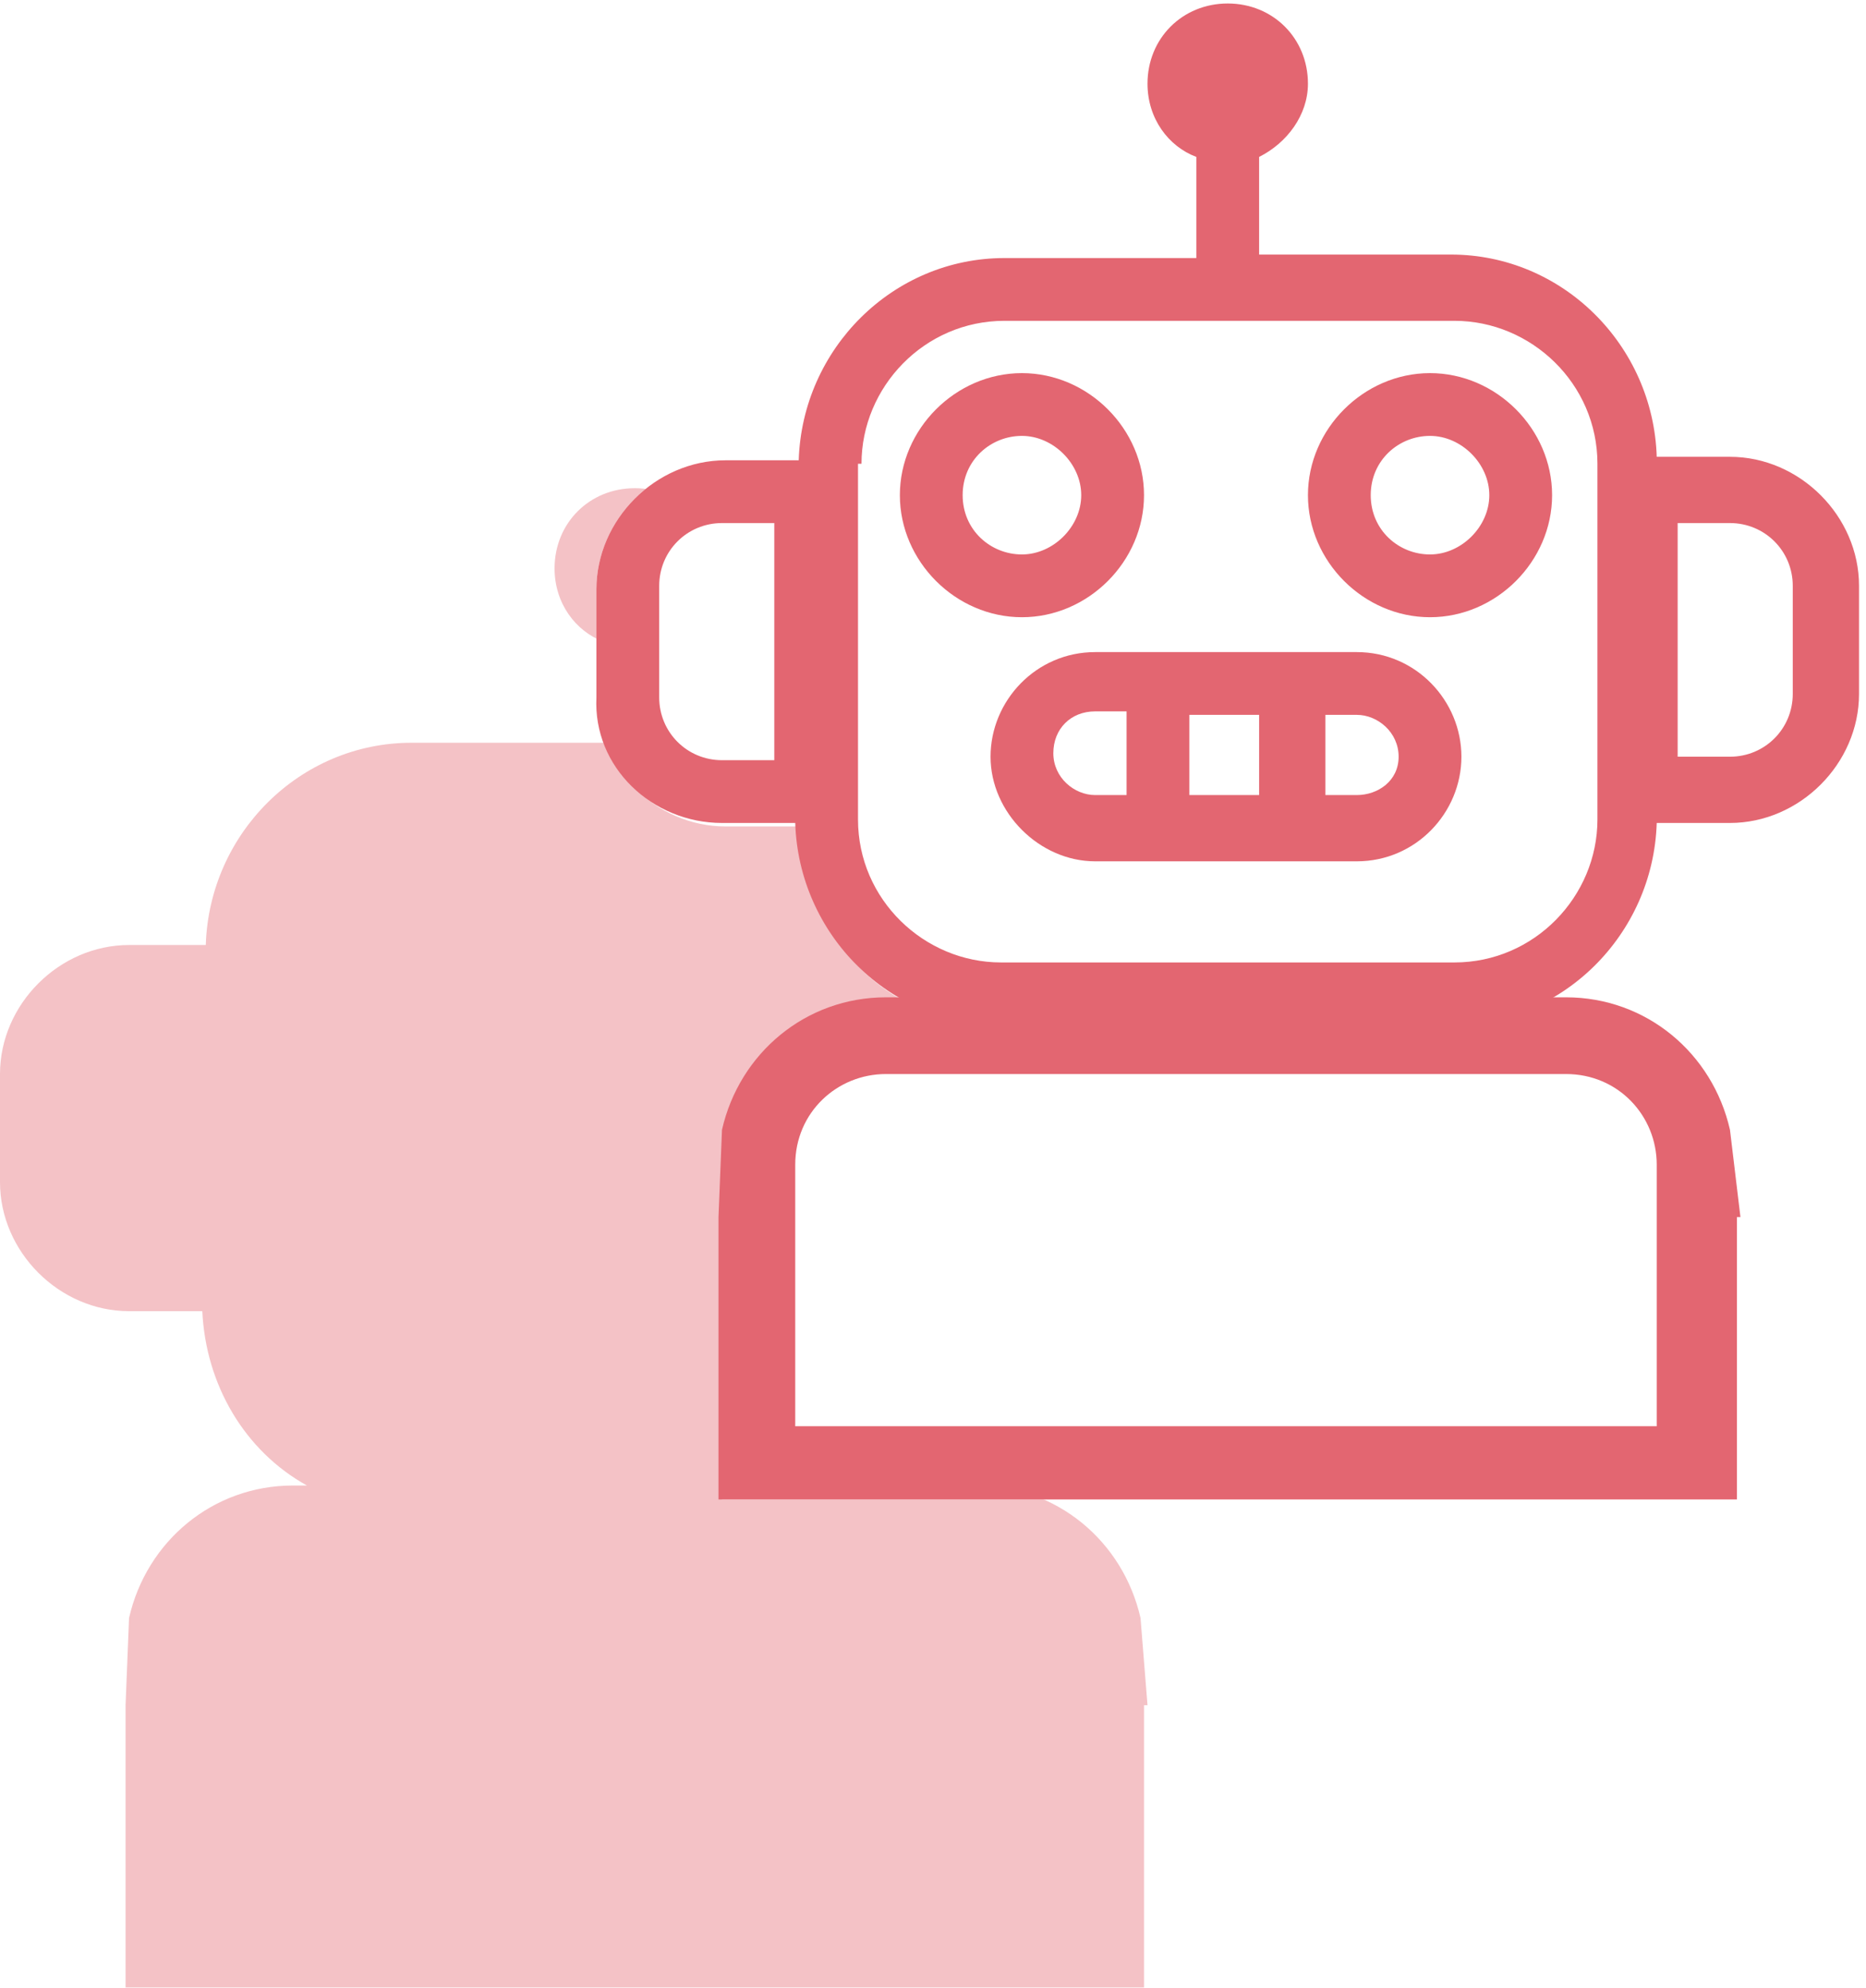 <?xml version="1.0" encoding="utf-8"?>
<!-- Generator: Adobe Illustrator 25.2.3, SVG Export Plug-In . SVG Version: 6.00 Build 0)  -->
<svg version="1.1" xmlns="http://www.w3.org/2000/svg" xmlns:xlink="http://www.w3.org/1999/xlink" x="0px" y="0px" width="53.5px"
	 height="57px" viewBox="0 0 53.5 57" style="enable-background:new 0 0 53.5 57;" xml:space="preserve">
<style type="text/css">
	.st0{clip-path:url(#SVGID_2_);fill:#EFEFEF;}
	.st1{clip-path:url(#SVGID_2_);}
	.st2{clip-path:url(#SVGID_4_);fill:#FFFFFF;}
	.st3{clip-path:url(#SVGID_4_);}
	.st4{fill:#FFFFFF;}
	.st5{opacity:0.4;clip-path:url(#SVGID_4_);}
	.st6{clip-path:url(#SVGID_6_);fill:#52B1E1;}
	.st7{clip-path:url(#SVGID_8_);fill:#52B1E1;}
	.st8{clip-path:url(#SVGID_10_);fill:#52B1E1;}
	.st9{clip-path:url(#SVGID_12_);fill:#52B1E1;}
	.st10{clip-path:url(#SVGID_4_);fill:#96BED3;}
	.st11{fill:#52B1E1;}
	.st12{opacity:0.4;}
	.st13{clip-path:url(#SVGID_14_);fill:#52B1E1;}
	.st14{opacity:0.4;clip-path:url(#SVGID_2_);}
	.st15{clip-path:url(#SVGID_16_);}
	.st16{clip-path:url(#SVGID_20_);fill:#96BED3;}
	.st17{clip-path:url(#SVGID_22_);}
	.st18{clip-path:url(#SVGID_26_);}
	.st19{clip-path:url(#SVGID_30_);fill:#96BED3;}
	.st20{clip-path:url(#SVGID_32_);}
	.st21{clip-path:url(#SVGID_36_);}
	.st22{clip-path:url(#SVGID_40_);}
	.st23{clip-path:url(#SVGID_44_);}
	.st24{clip-path:url(#SVGID_48_);fill:#F5F5F7;}
	.st25{clip-path:url(#SVGID_50_);}
	.st26{clip-path:url(#SVGID_54_);}
	.st27{clip-path:url(#SVGID_58_);fill:#FBFBFB;}
	.st28{clip-path:url(#SVGID_60_);}
	.st29{clip-path:url(#SVGID_64_);}
	.st30{clip-path:url(#SVGID_68_);fill:#87C7BC;}
	.st31{clip-path:url(#SVGID_70_);fill:#52B1E1;}
	.st32{opacity:0.3;clip-path:url(#SVGID_72_);}
	.st33{clip-path:url(#SVGID_74_);fill:none;stroke:#666666;stroke-miterlimit:10;}
	.st34{opacity:0.3;clip-path:url(#SVGID_76_);}
	.st35{clip-path:url(#SVGID_78_);fill:none;stroke:#666666;stroke-miterlimit:10;}
	.st36{clip-path:url(#SVGID_80_);fill:none;stroke:#52B1E1;stroke-width:0.25;stroke-miterlimit:10;}
	.st37{clip-path:url(#SVGID_80_);fill:#EFEFEF;}
	.st38{clip-path:url(#SVGID_80_);fill:none;stroke:#CBCBCB;stroke-width:0.5;stroke-miterlimit:10;}
	.st39{clip-path:url(#SVGID_80_);}
	.st40{fill:#32353C;}
	.st41{clip-path:url(#SVGID_82_);fill:none;stroke:#52B1E1;stroke-width:0.25;stroke-miterlimit:10;}
	.st42{clip-path:url(#SVGID_86_);fill:none;stroke:#52B1E1;stroke-width:0.25;stroke-miterlimit:10;}
	.st43{clip-path:url(#SVGID_88_);}
	.st44{clip-path:url(#SVGID_90_);fill:#52B1E1;}
	.st45{clip-path:url(#SVGID_92_);fill:none;stroke:#EAEAE9;stroke-miterlimit:10;}
	.st46{clip-path:url(#SVGID_92_);fill:#F6F6F6;}
	.st47{clip-path:url(#SVGID_94_);}
	.st48{clip-path:url(#SVGID_98_);}
	.st49{clip-path:url(#SVGID_102_);fill:none;stroke:#EAEAE9;stroke-miterlimit:10;}
	.st50{clip-path:url(#SVGID_102_);fill:#F6F6F6;}
	.st51{clip-path:url(#SVGID_104_);}
	.st52{clip-path:url(#SVGID_108_);}
	.st53{clip-path:url(#SVGID_112_);fill:#E46671;}
	.st54{clip-path:url(#SVGID_114_);fill:none;stroke:#333333;stroke-width:0.25;stroke-miterlimit:10;}
	.st55{clip-path:url(#SVGID_116_);fill:none;stroke:#333333;stroke-width:0.25;stroke-miterlimit:10;}
	.st56{clip-path:url(#SVGID_118_);fill:none;stroke:#333333;stroke-width:0.25;stroke-miterlimit:10;}
	.st57{clip-path:url(#SVGID_120_);fill:none;stroke:#CBCBCB;stroke-width:0.879;stroke-miterlimit:10;}
	.st58{clip-path:url(#SVGID_120_);fill:#EFEFEF;}
	
		.st59{clip-path:url(#SVGID_120_);fill:none;stroke:#9B9A9A;stroke-width:1.5;stroke-linecap:round;stroke-linejoin:round;stroke-miterlimit:10;}
	.st60{clip-path:url(#SVGID_122_);fill:#FFFFFF;}
	
		.st61{clip-path:url(#SVGID_122_);fill:none;stroke:#9B9A9A;stroke-width:1.5;stroke-linecap:round;stroke-linejoin:round;stroke-miterlimit:10;}
	.st62{clip-path:url(#SVGID_122_);fill:#96BED3;}
	.st63{clip-path:url(#SVGID_124_);}
	.st64{clip-path:url(#SVGID_128_);}
	.st65{clip-path:url(#SVGID_132_);fill:#96BED3;}
	.st66{clip-path:url(#SVGID_134_);}
	.st67{clip-path:url(#SVGID_138_);}
	.st68{clip-path:url(#SVGID_142_);fill:#96BED3;}
	.st69{clip-path:url(#SVGID_144_);}
	.st70{clip-path:url(#SVGID_148_);}
	.st71{clip-path:url(#SVGID_152_);fill:#0B3B51;}
	.st72{clip-path:url(#SVGID_154_);fill:none;stroke:#333333;stroke-width:0.25;stroke-miterlimit:10;}
	.st73{clip-path:url(#SVGID_156_);fill:none;stroke:#333333;stroke-width:0.25;stroke-miterlimit:10;}
	.st74{clip-path:url(#SVGID_158_);fill:none;stroke:#333333;stroke-width:0.25;stroke-miterlimit:10;}
	.st75{clip-path:url(#SVGID_160_);fill:none;stroke:#333333;stroke-width:0.25;stroke-miterlimit:10;}
	.st76{clip-path:url(#SVGID_162_);fill:none;stroke:#333333;stroke-width:0.25;stroke-miterlimit:10;}
	.st77{clip-path:url(#SVGID_164_);fill:none;stroke:#333333;stroke-width:0.25;stroke-miterlimit:10;}
	.st78{clip-path:url(#SVGID_166_);fill:none;stroke:#333333;stroke-width:0.25;stroke-miterlimit:10;}
	.st79{clip-path:url(#SVGID_168_);fill:none;stroke:#333333;stroke-width:0.25;stroke-miterlimit:10;}
	.st80{clip-path:url(#SVGID_168_);fill:#52B1E1;}
	.st81{clip-path:url(#SVGID_168_);}
	.st82{clip-path:url(#SVGID_170_);fill:none;stroke:#333333;stroke-width:0.25;stroke-miterlimit:10;}
	.st83{clip-path:url(#SVGID_172_);fill:none;stroke:#333333;stroke-width:0.25;stroke-miterlimit:10;}
	.st84{clip-path:url(#SVGID_174_);fill:none;stroke:#333333;stroke-width:0.25;stroke-miterlimit:10;}
	.st85{clip-path:url(#SVGID_176_);fill:none;stroke:#333333;stroke-width:0.25;stroke-miterlimit:10;}
	.st86{clip-path:url(#SVGID_178_);}
	.st87{clip-path:url(#SVGID_182_);}
	.st88{clip-path:url(#SVGID_186_);}
	.st89{clip-path:url(#SVGID_190_);}
	.st90{clip-path:url(#SVGID_194_);}
	.st91{clip-path:url(#SVGID_198_);fill:none;stroke:#333333;stroke-width:0.25;stroke-miterlimit:10;}
	.st92{clip-path:url(#SVGID_200_);fill:none;stroke:#333333;stroke-width:0.25;stroke-miterlimit:10;}
	
		.st93{clip-path:url(#SVGID_202_);fill:none;stroke:#666666;stroke-width:0.781;stroke-linecap:round;stroke-linejoin:round;stroke-miterlimit:10;}
	.st94{clip-path:url(#SVGID_204_);fill:none;stroke:#333333;stroke-width:0.25;stroke-miterlimit:10;}
	.st95{clip-path:url(#SVGID_206_);fill:none;stroke:#333333;stroke-width:0.25;stroke-miterlimit:10;}
	
		.st96{clip-path:url(#SVGID_206_);fill:none;stroke:#333333;stroke-width:1.172;stroke-linecap:round;stroke-linejoin:round;stroke-miterlimit:10;}
	.st97{clip-path:url(#SVGID_208_);fill:none;stroke:#333333;stroke-width:0.25;stroke-miterlimit:10;}
	.st98{clip-path:url(#SVGID_210_);fill:none;stroke:#333333;stroke-width:0.25;stroke-miterlimit:10;}
	.st99{clip-path:url(#SVGID_212_);}
	.st100{clip-path:url(#SVGID_216_);fill:none;stroke:#333333;stroke-width:0.25;stroke-miterlimit:10;}
	.st101{clip-path:url(#SVGID_218_);fill:none;stroke:#333333;stroke-width:0.25;stroke-miterlimit:10;}
	.st102{clip-path:url(#SVGID_220_);fill:none;stroke:#808080;stroke-miterlimit:10;}
	.st103{clip-path:url(#SVGID_220_);fill:none;stroke:#CBCBCB;stroke-width:0.5;stroke-miterlimit:10;}
	.st104{clip-path:url(#SVGID_222_);fill:none;stroke:#808080;stroke-miterlimit:10;}
	.st105{clip-path:url(#SVGID_222_);fill:none;stroke:#CBCBCB;stroke-width:0.5;stroke-miterlimit:10;}
	.st106{clip-path:url(#SVGID_224_);fill:none;stroke:#808080;stroke-miterlimit:10;}
	.st107{clip-path:url(#SVGID_224_);fill-rule:evenodd;clip-rule:evenodd;fill:#808080;}
	.st108{clip-path:url(#SVGID_224_);fill:#808080;}
	.st109{clip-path:url(#SVGID_224_);fill:none;stroke:#CBCBCB;stroke-miterlimit:10;}
	.st110{clip-path:url(#SVGID_224_);fill:#B2B2B2;}
	.st111{clip-path:url(#SVGID_224_);}
	.st112{fill:#B2B2B2;}
	.st113{clip-path:url(#SVGID_224_);fill:#EFEFEF;}
	.st114{clip-path:url(#SVGID_226_);fill:none;stroke:#1A1A1A;stroke-width:0.25;stroke-miterlimit:10;}
	.st115{clip-path:url(#SVGID_226_);fill:#FFFFFF;}
	.st116{clip-path:url(#SVGID_226_);fill:#EFEFEF;}
	.st117{clip-path:url(#SVGID_228_);fill:none;stroke:#1A1A1A;stroke-width:0.25;stroke-miterlimit:10;}
	.st118{clip-path:url(#SVGID_228_);fill:#FFFFFF;}
	.st119{clip-path:url(#SVGID_228_);fill:#EFEFEF;}
	.st120{clip-path:url(#SVGID_230_);fill:none;stroke:#1A1A1A;stroke-width:0.25;stroke-miterlimit:10;}
	.st121{clip-path:url(#SVGID_230_);fill:#FFFFFF;}
	.st122{clip-path:url(#SVGID_230_);fill:#1AB57B;}
	.st123{clip-path:url(#SVGID_232_);fill:#1AB57B;}
	.st124{clip-path:url(#SVGID_232_);fill:#FFFFFF;}
	.st125{clip-path:url(#SVGID_234_);fill:#1AB57B;}
	.st126{clip-path:url(#SVGID_234_);fill:#FFFFFF;}
	.st127{clip-path:url(#SVGID_236_);fill:none;stroke:#000000;stroke-width:0.684;stroke-miterlimit:10;}
	.st128{clip-path:url(#SVGID_236_);fill:#1AB57B;}
	.st129{clip-path:url(#SVGID_236_);fill:#0B3B51;}
	.st130{clip-path:url(#SVGID_236_);fill:#52B1E1;}
	.st131{clip-path:url(#SVGID_238_);fill:none;stroke:#FFFFFF;stroke-width:0.635;stroke-miterlimit:10;}
	.st132{clip-path:url(#SVGID_240_);fill:#EFEFEF;}
	.st133{clip-path:url(#SVGID_240_);fill:#32353C;}
	.st134{clip-path:url(#SVGID_240_);fill:none;stroke:#97999C;stroke-miterlimit:10;}
	.st135{clip-path:url(#SVGID_242_);fill:none;stroke:#EFEFEF;stroke-miterlimit:10;}
	.st136{clip-path:url(#SVGID_242_);fill:#B1B1B1;}
	.st137{opacity:0.1;clip-path:url(#SVGID_2_);}
	.st138{clip-path:url(#SVGID_244_);fill:#52B1E1;}
	.st139{clip-path:url(#SVGID_2_);fill:#FFFFFF;}
	.st140{clip-path:url(#SVGID_2_);fill:none;stroke:#52B1E1;stroke-miterlimit:10;}
	.st141{clip-path:url(#SVGID_2_);fill:#52B1E1;}
	.st142{clip-path:url(#SVGID_2_);fill:none;}
	.st143{clip-path:url(#SVGID_246_);fill:none;stroke:#808080;stroke-width:0.25;stroke-miterlimit:10;}
	.st144{clip-path:url(#SVGID_248_);fill:none;stroke:#808080;stroke-width:0.25;stroke-miterlimit:10;}
	.st145{opacity:0.6;clip-path:url(#SVGID_2_);}
	.st146{clip-path:url(#SVGID_250_);}
	.st147{opacity:0.3;clip-path:url(#SVGID_252_);}
	.st148{clip-path:url(#SVGID_254_);fill:#52B1E1;}
	.st149{clip-path:url(#SVGID_256_);}
	.st150{opacity:0.4;clip-path:url(#SVGID_258_);}
	.st151{clip-path:url(#SVGID_260_);fill:#52B1E1;}
	.st152{clip-path:url(#SVGID_262_);}
	.st153{opacity:0.5;clip-path:url(#SVGID_264_);}
	.st154{clip-path:url(#SVGID_266_);fill:#52B1E1;}
	.st155{clip-path:url(#SVGID_2_);fill:#1A1A1A;}
	.st156{clip-path:url(#SVGID_2_);fill:#333333;}
	.st157{clip-path:url(#SVGID_2_);fill:#4D4D4D;}
	.st158{clip-path:url(#SVGID_2_);fill:#6DA544;}
	.st159{clip-path:url(#SVGID_2_);fill:#D80027;}
	.st160{clip-path:url(#SVGID_2_);fill:#FFDA44;}
	.st161{clip-path:url(#SVGID_2_);fill:#F0F0F0;}
	.st162{clip-path:url(#SVGID_2_);fill:#0052B4;}
	.st163{clip-path:url(#SVGID_2_);fill:#FF9811;}
	.st164{clip-path:url(#SVGID_2_);fill:#03AA6F;}
	.st165{clip-path:url(#SVGID_2_);fill:#86DAF1;}
	.st166{clip-path:url(#SVGID_2_);fill:#808080;}
	.st167{clip-path:url(#SVGID_2_);fill:none;stroke:#B1B1B1;stroke-width:0.75;stroke-miterlimit:10;}
	.st168{clip-path:url(#SVGID_268_);fill:none;stroke:#B1B1B1;stroke-width:0.75;stroke-miterlimit:10;}
	.st169{clip-path:url(#SVGID_270_);fill:none;stroke:#B1B1B1;stroke-width:0.75;stroke-miterlimit:10;}
	.st170{clip-path:url(#SVGID_272_);fill:none;stroke:#B1B1B1;stroke-width:0.75;stroke-miterlimit:10;}
	.st171{clip-path:url(#SVGID_274_);fill:none;stroke:#868686;stroke-width:0.898;stroke-miterlimit:10;}
	.st172{clip-path:url(#SVGID_276_);fill:none;stroke:#868686;stroke-width:0.898;stroke-miterlimit:10;}
	.st173{clip-path:url(#SVGID_278_);fill:none;stroke:#868686;stroke-width:0.898;stroke-miterlimit:10;}
	.st174{clip-path:url(#SVGID_280_);fill:none;stroke:#868686;stroke-width:0.898;stroke-miterlimit:10;}
	.st175{clip-path:url(#SVGID_280_);fill-rule:evenodd;clip-rule:evenodd;fill:#868686;}
	.st176{clip-path:url(#SVGID_280_);fill:#868686;}
	.st177{clip-path:url(#SVGID_280_);fill:#666666;}
	.st178{clip-path:url(#SVGID_282_);fill-rule:evenodd;clip-rule:evenodd;fill:#585958;}
	.st179{clip-path:url(#SVGID_282_);fill-rule:evenodd;clip-rule:evenodd;fill:#5B5C5A;}
	.st180{clip-path:url(#SVGID_282_);fill-rule:evenodd;clip-rule:evenodd;fill:#5B5C5B;}
	.st181{clip-path:url(#SVGID_282_);fill-rule:evenodd;clip-rule:evenodd;fill:#5D5E5C;}
	.st182{clip-path:url(#SVGID_282_);fill-rule:evenodd;clip-rule:evenodd;fill:#5F5F5C;}
	.st183{clip-path:url(#SVGID_282_);fill-rule:evenodd;clip-rule:evenodd;fill:#60615F;}
	.st184{clip-path:url(#SVGID_282_);fill-rule:evenodd;clip-rule:evenodd;fill:#636261;}
	.st185{clip-path:url(#SVGID_282_);fill-rule:evenodd;clip-rule:evenodd;fill:#636362;}
	.st186{clip-path:url(#SVGID_282_);fill-rule:evenodd;clip-rule:evenodd;fill:#656563;}
	.st187{clip-path:url(#SVGID_282_);fill-rule:evenodd;clip-rule:evenodd;fill:#666765;}
	.st188{clip-path:url(#SVGID_282_);fill-rule:evenodd;clip-rule:evenodd;fill:#686766;}
	.st189{clip-path:url(#SVGID_282_);fill-rule:evenodd;clip-rule:evenodd;fill:#696A68;}
	.st190{clip-path:url(#SVGID_282_);fill-rule:evenodd;clip-rule:evenodd;fill:#6B6A68;}
	.st191{clip-path:url(#SVGID_282_);fill-rule:evenodd;clip-rule:evenodd;fill:#6D6D6B;}
	.st192{clip-path:url(#SVGID_282_);fill-rule:evenodd;clip-rule:evenodd;fill:#70706D;}
	.st193{clip-path:url(#SVGID_282_);fill-rule:evenodd;clip-rule:evenodd;fill:#72706F;}
	.st194{clip-path:url(#SVGID_282_);fill-rule:evenodd;clip-rule:evenodd;fill:#737372;}
	.st195{clip-path:url(#SVGID_282_);fill-rule:evenodd;clip-rule:evenodd;fill:#767673;}
	.st196{clip-path:url(#SVGID_282_);fill-rule:evenodd;clip-rule:evenodd;fill:#797776;}
	.st197{clip-path:url(#SVGID_282_);fill-rule:evenodd;clip-rule:evenodd;fill:#7A7A77;}
	.st198{clip-path:url(#SVGID_282_);fill-rule:evenodd;clip-rule:evenodd;fill:#7B7B79;}
	.st199{clip-path:url(#SVGID_282_);fill-rule:evenodd;clip-rule:evenodd;fill:#7E7D7A;}
	.st200{clip-path:url(#SVGID_282_);fill-rule:evenodd;clip-rule:evenodd;fill:#7E7F7D;}
	.st201{clip-path:url(#SVGID_282_);fill-rule:evenodd;clip-rule:evenodd;fill:#80807E;}
	.st202{clip-path:url(#SVGID_282_);fill-rule:evenodd;clip-rule:evenodd;fill:#80807F;}
	.st203{clip-path:url(#SVGID_282_);fill-rule:evenodd;clip-rule:evenodd;fill:#838280;}
	.st204{clip-path:url(#SVGID_282_);fill-rule:evenodd;clip-rule:evenodd;fill:#868582;}
	.st205{clip-path:url(#SVGID_282_);fill-rule:evenodd;clip-rule:evenodd;fill:#868683;}
	.st206{clip-path:url(#SVGID_282_);fill-rule:evenodd;clip-rule:evenodd;fill:#898985;}
	.st207{clip-path:url(#SVGID_282_);fill-rule:evenodd;clip-rule:evenodd;fill:#898987;}
	.st208{clip-path:url(#SVGID_282_);fill-rule:evenodd;clip-rule:evenodd;fill:#8C8C89;}
	.st209{clip-path:url(#SVGID_282_);fill-rule:evenodd;clip-rule:evenodd;fill:#8D8D8B;}
	.st210{clip-path:url(#SVGID_282_);fill-rule:evenodd;clip-rule:evenodd;fill:#90908C;}
	.st211{clip-path:url(#SVGID_282_);fill-rule:evenodd;clip-rule:evenodd;fill:#93928F;}
	.st212{clip-path:url(#SVGID_282_);fill-rule:evenodd;clip-rule:evenodd;fill:#929390;}
	.st213{clip-path:url(#SVGID_282_);fill-rule:evenodd;clip-rule:evenodd;fill:#969592;}
	.st214{clip-path:url(#SVGID_282_);fill-rule:evenodd;clip-rule:evenodd;fill:#999995;}
	.st215{clip-path:url(#SVGID_282_);fill-rule:evenodd;clip-rule:evenodd;fill:#9A9A98;}
	.st216{clip-path:url(#SVGID_282_);fill-rule:evenodd;clip-rule:evenodd;fill:#9C9B99;}
	.st217{clip-path:url(#SVGID_282_);fill-rule:evenodd;clip-rule:evenodd;fill:#9E9E9B;}
	.st218{clip-path:url(#SVGID_282_);fill-rule:evenodd;clip-rule:evenodd;fill:#A1A19E;}
	.st219{clip-path:url(#SVGID_282_);fill-rule:evenodd;clip-rule:evenodd;fill:#A3A29F;}
	.st220{clip-path:url(#SVGID_282_);fill-rule:evenodd;clip-rule:evenodd;fill:#A4A5A1;}
	.st221{clip-path:url(#SVGID_282_);fill-rule:evenodd;clip-rule:evenodd;fill:#A6A6A3;}
	.st222{clip-path:url(#SVGID_282_);fill-rule:evenodd;clip-rule:evenodd;fill:#AAA8A4;}
	.st223{clip-path:url(#SVGID_282_);fill-rule:evenodd;clip-rule:evenodd;fill:#A9AAA7;}
	.st224{clip-path:url(#SVGID_282_);fill-rule:evenodd;clip-rule:evenodd;fill:#ADADA9;}
	.st225{clip-path:url(#SVGID_282_);fill-rule:evenodd;clip-rule:evenodd;fill:#ADADAA;}
	.st226{clip-path:url(#SVGID_282_);fill-rule:evenodd;clip-rule:evenodd;fill:#B0B1AD;}
	.st227{clip-path:url(#SVGID_282_);fill-rule:evenodd;clip-rule:evenodd;fill:#B1B2AF;}
	.st228{clip-path:url(#SVGID_282_);fill-rule:evenodd;clip-rule:evenodd;fill:#B4B4B0;}
	.st229{clip-path:url(#SVGID_282_);fill-rule:evenodd;clip-rule:evenodd;fill:#B7B6B2;}
	.st230{clip-path:url(#SVGID_282_);fill-rule:evenodd;clip-rule:evenodd;fill:#B8B9B6;}
	.st231{clip-path:url(#SVGID_282_);fill-rule:evenodd;clip-rule:evenodd;fill:#BABAB6;}
	.st232{clip-path:url(#SVGID_282_);fill-rule:evenodd;clip-rule:evenodd;fill:#BEBEBA;}
	.st233{clip-path:url(#SVGID_282_);fill-rule:evenodd;clip-rule:evenodd;fill:#C2C2BE;}
	.st234{clip-path:url(#SVGID_282_);fill-rule:evenodd;clip-rule:evenodd;fill:#C2C4BF;}
	.st235{clip-path:url(#SVGID_282_);fill-rule:evenodd;clip-rule:evenodd;fill:#C5C6C2;}
	.st236{clip-path:url(#SVGID_282_);fill-rule:evenodd;clip-rule:evenodd;fill:#C7C8C4;}
	.st237{clip-path:url(#SVGID_282_);fill-rule:evenodd;clip-rule:evenodd;fill:#C9C9C4;}
	.st238{clip-path:url(#SVGID_282_);fill-rule:evenodd;clip-rule:evenodd;fill:#CACBC7;}
	.st239{clip-path:url(#SVGID_282_);fill-rule:evenodd;clip-rule:evenodd;fill:#CCCDCA;}
	.st240{clip-path:url(#SVGID_282_);fill-rule:evenodd;clip-rule:evenodd;fill:#D0D1CC;}
	.st241{clip-path:url(#SVGID_282_);fill-rule:evenodd;clip-rule:evenodd;fill:#D1D2CD;}
	.st242{clip-path:url(#SVGID_282_);fill-rule:evenodd;clip-rule:evenodd;fill:#D3D3D0;}
	.st243{clip-path:url(#SVGID_282_);fill-rule:evenodd;clip-rule:evenodd;fill:#D7D8D4;}
	.st244{clip-path:url(#SVGID_282_);fill-rule:evenodd;clip-rule:evenodd;fill:#D3D5D3;}
	.st245{clip-path:url(#SVGID_282_);fill-rule:evenodd;clip-rule:evenodd;fill:#D3D5D1;}
	.st246{clip-path:url(#SVGID_282_);fill-rule:evenodd;clip-rule:evenodd;fill:#D1D2CF;}
	.st247{clip-path:url(#SVGID_282_);fill-rule:evenodd;clip-rule:evenodd;fill:#C7C9C4;}
	.st248{clip-path:url(#SVGID_282_);fill-rule:evenodd;clip-rule:evenodd;fill:#C3C5C2;}
	.st249{clip-path:url(#SVGID_282_);fill-rule:evenodd;clip-rule:evenodd;fill:#C2C4C1;}
	.st250{clip-path:url(#SVGID_282_);fill-rule:evenodd;clip-rule:evenodd;fill:#BFC1BE;}
	.st251{clip-path:url(#SVGID_282_);fill-rule:evenodd;clip-rule:evenodd;fill:#BEBEBC;}
	.st252{clip-path:url(#SVGID_282_);fill-rule:evenodd;clip-rule:evenodd;fill:#BABBB8;}
	.st253{clip-path:url(#SVGID_282_);fill-rule:evenodd;clip-rule:evenodd;fill:#B8B9B7;}
	.st254{clip-path:url(#SVGID_282_);fill-rule:evenodd;clip-rule:evenodd;fill:#B7B8B5;}
	.st255{clip-path:url(#SVGID_282_);fill-rule:evenodd;clip-rule:evenodd;fill:#B7B6B4;}
	.st256{clip-path:url(#SVGID_282_);fill-rule:evenodd;clip-rule:evenodd;fill:#B4B4B2;}
	.st257{clip-path:url(#SVGID_282_);fill-rule:evenodd;clip-rule:evenodd;fill:#B0B1AE;}
	.st258{clip-path:url(#SVGID_282_);fill-rule:evenodd;clip-rule:evenodd;fill:#AAACAA;}
	.st259{clip-path:url(#SVGID_282_);fill-rule:evenodd;clip-rule:evenodd;fill:#A6A8A5;}
	.st260{clip-path:url(#SVGID_282_);fill-rule:evenodd;clip-rule:evenodd;fill:#A6A6A4;}
	.st261{clip-path:url(#SVGID_282_);fill-rule:evenodd;clip-rule:evenodd;fill:#A4A5A3;}
	.st262{clip-path:url(#SVGID_282_);fill-rule:evenodd;clip-rule:evenodd;fill:#A3A4A2;}
	.st263{clip-path:url(#SVGID_282_);fill-rule:evenodd;clip-rule:evenodd;fill:#A3A2A1;}
	.st264{clip-path:url(#SVGID_282_);fill-rule:evenodd;clip-rule:evenodd;fill:#A0A2A0;}
	.st265{clip-path:url(#SVGID_282_);fill-rule:evenodd;clip-rule:evenodd;fill:#9D9F9E;}
	.st266{clip-path:url(#SVGID_282_);fill-rule:evenodd;clip-rule:evenodd;fill:#9D9E9D;}
	.st267{clip-path:url(#SVGID_282_);fill-rule:evenodd;clip-rule:evenodd;fill:#9C9D9A;}
	.st268{clip-path:url(#SVGID_282_);fill-rule:evenodd;clip-rule:evenodd;fill:#9A9A99;}
	.st269{clip-path:url(#SVGID_282_);fill-rule:evenodd;clip-rule:evenodd;fill:#999998;}
	.st270{clip-path:url(#SVGID_282_);fill-rule:evenodd;clip-rule:evenodd;fill:#969695;}
	.st271{clip-path:url(#SVGID_282_);fill-rule:evenodd;clip-rule:evenodd;fill:#939492;}
	.st272{clip-path:url(#SVGID_282_);fill-rule:evenodd;clip-rule:evenodd;fill:#929391;}
	.st273{clip-path:url(#SVGID_282_);fill-rule:evenodd;clip-rule:evenodd;fill:#919291;}
	.st274{clip-path:url(#SVGID_282_);fill-rule:evenodd;clip-rule:evenodd;fill:#8F908F;}
	.st275{clip-path:url(#SVGID_282_);fill-rule:evenodd;clip-rule:evenodd;fill:#8C8C8C;}
	.st276{clip-path:url(#SVGID_282_);fill-rule:evenodd;clip-rule:evenodd;fill:#898A89;}
	.st277{clip-path:url(#SVGID_282_);fill-rule:evenodd;clip-rule:evenodd;fill:#878988;}
	.st278{clip-path:url(#SVGID_282_);fill-rule:evenodd;clip-rule:evenodd;fill:#868785;}
	.st279{clip-path:url(#SVGID_282_);fill-rule:evenodd;clip-rule:evenodd;fill:#848584;}
	.st280{clip-path:url(#SVGID_282_);fill-rule:evenodd;clip-rule:evenodd;fill:#818382;}
	.st281{clip-path:url(#SVGID_282_);fill-rule:evenodd;clip-rule:evenodd;fill:#818281;}
	.st282{clip-path:url(#SVGID_282_);fill-rule:evenodd;clip-rule:evenodd;fill:#808180;}
	.st283{clip-path:url(#SVGID_282_);fill-rule:evenodd;clip-rule:evenodd;fill:#7F8080;}
	.st284{clip-path:url(#SVGID_282_);fill-rule:evenodd;clip-rule:evenodd;fill:#7E7F7E;}
	.st285{clip-path:url(#SVGID_282_);fill-rule:evenodd;clip-rule:evenodd;fill:#7B7C7C;}
	.st286{clip-path:url(#SVGID_282_);fill-rule:evenodd;clip-rule:evenodd;fill:#797B7A;}
	.st287{clip-path:url(#SVGID_282_);fill-rule:evenodd;clip-rule:evenodd;fill:#787979;}
	.st288{clip-path:url(#SVGID_282_);fill-rule:evenodd;clip-rule:evenodd;fill:#777977;}
	.st289{clip-path:url(#SVGID_282_);fill-rule:evenodd;clip-rule:evenodd;fill:#747575;}
	.st290{clip-path:url(#SVGID_282_);fill-rule:evenodd;clip-rule:evenodd;fill:#737474;}
	.st291{clip-path:url(#SVGID_282_);fill-rule:evenodd;clip-rule:evenodd;fill:#737373;}
	.st292{clip-path:url(#SVGID_282_);fill-rule:evenodd;clip-rule:evenodd;fill:#707172;}
	.st293{clip-path:url(#SVGID_282_);fill-rule:evenodd;clip-rule:evenodd;fill:#6F706F;}
	.st294{clip-path:url(#SVGID_282_);fill-rule:evenodd;clip-rule:evenodd;fill:#6D6E6E;}
	.st295{clip-path:url(#SVGID_282_);fill-rule:evenodd;clip-rule:evenodd;fill:#6B6E6E;}
	.st296{clip-path:url(#SVGID_282_);fill-rule:evenodd;clip-rule:evenodd;fill:#6A6C6C;}
	.st297{clip-path:url(#SVGID_282_);fill-rule:evenodd;clip-rule:evenodd;fill:#696C6C;}
	.st298{clip-path:url(#SVGID_282_);fill-rule:evenodd;clip-rule:evenodd;fill:#686968;}
	.st299{clip-path:url(#SVGID_282_);fill-rule:evenodd;clip-rule:evenodd;fill:#666868;}
	.st300{clip-path:url(#SVGID_282_);fill-rule:evenodd;clip-rule:evenodd;fill:#646667;}
	.st301{clip-path:url(#SVGID_282_);fill-rule:evenodd;clip-rule:evenodd;fill:#646666;}
	.st302{clip-path:url(#SVGID_282_);fill-rule:evenodd;clip-rule:evenodd;fill:#636464;}
	.st303{clip-path:url(#SVGID_282_);fill-rule:evenodd;clip-rule:evenodd;fill:#606364;}
	.st304{clip-path:url(#SVGID_282_);fill-rule:evenodd;clip-rule:evenodd;fill:#616363;}
	.st305{clip-path:url(#SVGID_282_);fill-rule:evenodd;clip-rule:evenodd;fill:#606161;}
	.st306{clip-path:url(#SVGID_282_);fill-rule:evenodd;clip-rule:evenodd;fill:#5D5F5F;}
	.st307{clip-path:url(#SVGID_282_);fill-rule:evenodd;clip-rule:evenodd;fill:#5B5E5E;}
	.st308{clip-path:url(#SVGID_282_);fill-rule:evenodd;clip-rule:evenodd;fill:#5A5D5D;}
	.st309{clip-path:url(#SVGID_282_);fill-rule:evenodd;clip-rule:evenodd;fill:#595B5D;}
	.st310{clip-path:url(#SVGID_282_);fill-rule:evenodd;clip-rule:evenodd;fill:#575A5B;}
	.st311{clip-path:url(#SVGID_282_);fill-rule:evenodd;clip-rule:evenodd;fill:#565A5B;}
	.st312{clip-path:url(#SVGID_282_);fill-rule:evenodd;clip-rule:evenodd;fill:#56595A;}
	.st313{clip-path:url(#SVGID_282_);fill-rule:evenodd;clip-rule:evenodd;fill:#555858;}
	.st314{clip-path:url(#SVGID_282_);fill-rule:evenodd;clip-rule:evenodd;fill:#535657;}
	.st315{clip-path:url(#SVGID_282_);fill-rule:evenodd;clip-rule:evenodd;fill:#525556;}
	.st316{clip-path:url(#SVGID_282_);fill-rule:evenodd;clip-rule:evenodd;fill:#515555;}
	.st317{clip-path:url(#SVGID_282_);fill-rule:evenodd;clip-rule:evenodd;fill:#515556;}
	.st318{clip-path:url(#SVGID_282_);fill-rule:evenodd;clip-rule:evenodd;fill:#535758;}
	.st319{clip-path:url(#SVGID_282_);fill-rule:evenodd;clip-rule:evenodd;fill:#565959;}
	.st320{clip-path:url(#SVGID_282_);fill-rule:evenodd;clip-rule:evenodd;fill:#595B5C;}
	.st321{clip-path:url(#SVGID_282_);fill-rule:evenodd;clip-rule:evenodd;fill:#5B5F5F;}
	.st322{clip-path:url(#SVGID_282_);fill-rule:evenodd;clip-rule:evenodd;fill:#5D5F60;}
	.st323{clip-path:url(#SVGID_282_);fill-rule:evenodd;clip-rule:evenodd;fill:#5E6061;}
	.st324{clip-path:url(#SVGID_282_);fill-rule:evenodd;clip-rule:evenodd;fill:#666768;}
	.st325{clip-path:url(#SVGID_282_);fill-rule:evenodd;clip-rule:evenodd;fill:#696A6B;}
	.st326{clip-path:url(#SVGID_282_);fill-rule:evenodd;clip-rule:evenodd;fill:#707170;}
	.st327{clip-path:url(#SVGID_282_);fill-rule:evenodd;clip-rule:evenodd;fill:#717373;}
	.st328{clip-path:url(#SVGID_282_);fill-rule:evenodd;clip-rule:evenodd;fill:#737473;}
	.st329{clip-path:url(#SVGID_282_);fill-rule:evenodd;clip-rule:evenodd;fill:#767675;}
	.st330{clip-path:url(#SVGID_282_);fill-rule:evenodd;clip-rule:evenodd;fill:#797978;}
	.st331{clip-path:url(#SVGID_282_);fill-rule:evenodd;clip-rule:evenodd;fill:#7D7D7D;}
	.st332{clip-path:url(#SVGID_282_);fill-rule:evenodd;clip-rule:evenodd;fill:#7F807F;}
	.st333{clip-path:url(#SVGID_282_);fill-rule:evenodd;clip-rule:evenodd;fill:#838482;}
	.st334{clip-path:url(#SVGID_282_);fill-rule:evenodd;clip-rule:evenodd;fill:#868684;}
	.st335{clip-path:url(#SVGID_282_);fill-rule:evenodd;clip-rule:evenodd;fill:#8B8C8A;}
	.st336{clip-path:url(#SVGID_282_);fill-rule:evenodd;clip-rule:evenodd;fill:#8D8F8E;}
	.st337{clip-path:url(#SVGID_282_);fill-rule:evenodd;clip-rule:evenodd;fill:#8F918F;}
	.st338{clip-path:url(#SVGID_282_);fill-rule:evenodd;clip-rule:evenodd;fill:#939695;}
	.st339{clip-path:url(#SVGID_282_);fill-rule:evenodd;clip-rule:evenodd;fill:#999997;}
	.st340{clip-path:url(#SVGID_282_);fill-rule:evenodd;clip-rule:evenodd;fill:#9C9D9C;}
	.st341{clip-path:url(#SVGID_282_);fill-rule:evenodd;clip-rule:evenodd;fill:#9FA09E;}
	.st342{clip-path:url(#SVGID_282_);fill-rule:evenodd;clip-rule:evenodd;fill:#A1A29F;}
	.st343{clip-path:url(#SVGID_282_);fill-rule:evenodd;clip-rule:evenodd;fill:#A8A9A7;}
	.st344{clip-path:url(#SVGID_282_);fill-rule:evenodd;clip-rule:evenodd;fill:#A9AAA8;}
	.st345{clip-path:url(#SVGID_282_);fill-rule:evenodd;clip-rule:evenodd;fill:#AEAFAC;}
	.st346{clip-path:url(#SVGID_282_);fill-rule:evenodd;clip-rule:evenodd;fill:#B1B3B0;}
	.st347{clip-path:url(#SVGID_282_);fill-rule:evenodd;clip-rule:evenodd;fill:#BABAB7;}
	.st348{clip-path:url(#SVGID_282_);fill-rule:evenodd;clip-rule:evenodd;fill:#C9CAC6;}
	.st349{clip-path:url(#SVGID_282_);fill-rule:evenodd;clip-rule:evenodd;fill:#CFD1CE;}
	.st350{clip-path:url(#SVGID_282_);fill-rule:evenodd;clip-rule:evenodd;fill:#CACBC9;}
	.st351{clip-path:url(#SVGID_282_);fill-rule:evenodd;clip-rule:evenodd;fill:#C2C2C0;}
	.st352{clip-path:url(#SVGID_282_);fill-rule:evenodd;clip-rule:evenodd;fill:#BEBFBD;}
	.st353{clip-path:url(#SVGID_282_);fill-rule:evenodd;clip-rule:evenodd;fill:#979997;}
	.st354{clip-path:url(#SVGID_282_);fill-rule:evenodd;clip-rule:evenodd;fill:#939494;}
	.st355{clip-path:url(#SVGID_282_);fill-rule:evenodd;clip-rule:evenodd;fill:#868787;}
	.st356{clip-path:url(#SVGID_282_);fill-rule:evenodd;clip-rule:evenodd;fill:#838483;}
	.st357{clip-path:url(#SVGID_282_);fill-rule:evenodd;clip-rule:evenodd;fill:#7D7E7E;}
	.st358{clip-path:url(#SVGID_282_);fill-rule:evenodd;clip-rule:evenodd;fill:#767776;}
	.st359{clip-path:url(#SVGID_282_);fill-rule:evenodd;clip-rule:evenodd;fill:#6A6C6D;}
	.st360{clip-path:url(#SVGID_282_);fill-rule:evenodd;clip-rule:evenodd;fill:#646565;}
	.st361{clip-path:url(#SVGID_282_);fill-rule:evenodd;clip-rule:evenodd;fill:#606262;}
	.st362{clip-path:url(#SVGID_284_);fill:#666666;}
	.st363{opacity:0.8;clip-path:url(#SVGID_284_);}
	.st364{clip-path:url(#SVGID_286_);fill:#666666;}
	.st365{clip-path:url(#SVGID_286_);}
	.st366{filter:url(#Adobe_OpacityMaskFilter);}
	.st367{clip-path:url(#SVGID_288_);}
	.st368{enable-background:new    ;}
	.st369{clip-path:url(#SVGID_288_);fill:#FFFFFF;}
	.st370{clip-path:url(#SVGID_288_);mask:url(#SVGID_289_);}
	.st371{clip-path:url(#SVGID_291_);fill:#666666;}
	.st372{clip-path:url(#SVGID_291_);}
	.st373{clip-path:url(#SVGID_293_);fill:#666666;}
	.st374{opacity:0.8;clip-path:url(#SVGID_291_);}
	.st375{clip-path:url(#SVGID_295_);fill:#666666;}
	.st376{clip-path:url(#SVGID_295_);}
	.st377{clip-path:url(#SVGID_297_);fill:#666666;}
	.st378{opacity:0.3;clip-path:url(#SVGID_291_);}
	.st379{clip-path:url(#SVGID_299_);fill:#666666;}
	.st380{clip-path:url(#SVGID_299_);}
	.st381{clip-path:url(#SVGID_301_);fill:#666666;}
	.st382{clip-path:url(#SVGID_303_);fill:#666666;}
	.st383{clip-path:url(#SVGID_303_);}
	.st384{clip-path:url(#SVGID_305_);fill:#666666;}
	.st385{clip-path:url(#SVGID_307_);fill:#666666;}
	.st386{clip-path:url(#SVGID_307_);}
	.st387{clip-path:url(#SVGID_309_);fill:#666666;}
	.st388{clip-path:url(#SVGID_311_);}
	.st389{clip-path:url(#SVGID_313_);fill:#666666;}
	.st390{clip-path:url(#SVGID_315_);fill:#666666;}
	.st391{clip-path:url(#SVGID_317_);fill:#666666;}
	.st392{clip-path:url(#SVGID_319_);fill:#666666;}
	.st393{clip-path:url(#SVGID_321_);fill:#666666;}
	.st394{clip-path:url(#SVGID_323_);fill:#666666;}
	.st395{clip-path:url(#SVGID_325_);fill:#666666;}
	.st396{clip-path:url(#SVGID_327_);fill:#666666;}
	.st397{clip-path:url(#SVGID_329_);fill:#666666;}
	.st398{clip-path:url(#SVGID_331_);fill:#666666;}
	.st399{clip-path:url(#SVGID_333_);fill:#666666;}
	.st400{clip-path:url(#SVGID_335_);fill:#666666;}
	.st401{clip-path:url(#SVGID_337_);fill:#666666;}
	.st402{clip-path:url(#SVGID_339_);fill:#666666;}
	.st403{clip-path:url(#SVGID_341_);fill:#666666;}
	.st404{clip-path:url(#SVGID_343_);fill:#666666;}
	.st405{clip-path:url(#SVGID_345_);fill:#666666;}
	.st406{clip-path:url(#SVGID_347_);fill:#666666;}
	.st407{clip-path:url(#SVGID_349_);fill:#666666;}
	.st408{clip-path:url(#SVGID_351_);fill:#666666;}
	.st409{clip-path:url(#SVGID_353_);fill:#666666;}
	.st410{clip-path:url(#SVGID_355_);fill:#666666;}
	.st411{clip-path:url(#SVGID_357_);}
	.st412{clip-path:url(#SVGID_359_);fill:#666666;}
	.st413{clip-path:url(#SVGID_361_);fill:#666666;}
	.st414{clip-path:url(#SVGID_363_);fill:#666666;}
	.st415{clip-path:url(#SVGID_365_);fill:#666666;}
	.st416{clip-path:url(#SVGID_367_);fill:#666666;}
	.st417{clip-path:url(#SVGID_369_);fill:#666666;}
	.st418{clip-path:url(#SVGID_371_);fill:#666666;}
	.st419{clip-path:url(#SVGID_373_);fill:#666666;}
	.st420{clip-path:url(#SVGID_375_);fill:#666666;}
	.st421{clip-path:url(#SVGID_377_);fill:#666666;}
	.st422{clip-path:url(#SVGID_379_);fill:#666666;}
	.st423{clip-path:url(#SVGID_381_);fill:#666666;}
	.st424{clip-path:url(#SVGID_383_);fill:#666666;}
	.st425{clip-path:url(#SVGID_385_);fill:#666666;}
	.st426{clip-path:url(#SVGID_387_);fill:#666666;}
	.st427{clip-path:url(#SVGID_389_);fill:#666666;}
	.st428{clip-path:url(#SVGID_391_);fill:#666666;}
	.st429{clip-path:url(#SVGID_393_);fill:#666666;}
	.st430{clip-path:url(#SVGID_395_);fill:#666666;}
	.st431{clip-path:url(#SVGID_397_);fill:#666666;}
	.st432{clip-path:url(#SVGID_399_);fill:#666666;}
	.st433{clip-path:url(#SVGID_401_);fill:#666666;}
	.st434{clip-path:url(#SVGID_403_);}
	.st435{clip-path:url(#SVGID_405_);fill:#666666;}
	.st436{clip-path:url(#SVGID_407_);fill:#666666;}
	.st437{clip-path:url(#SVGID_409_);fill:#666666;}
	.st438{clip-path:url(#SVGID_411_);fill:#666666;}
	.st439{clip-path:url(#SVGID_413_);fill:#666666;}
	.st440{clip-path:url(#SVGID_415_);fill:#666666;}
	.st441{clip-path:url(#SVGID_417_);fill:#666666;}
	.st442{clip-path:url(#SVGID_419_);fill:#666666;}
	.st443{clip-path:url(#SVGID_421_);fill:#666666;}
	.st444{clip-path:url(#SVGID_423_);fill:#666666;}
	.st445{clip-path:url(#SVGID_425_);fill:#666666;}
	.st446{clip-path:url(#SVGID_427_);fill:#666666;}
	.st447{clip-path:url(#SVGID_429_);fill:#666666;}
	.st448{clip-path:url(#SVGID_431_);fill:#666666;}
	.st449{clip-path:url(#SVGID_433_);fill:#666666;}
	.st450{clip-path:url(#SVGID_435_);fill:#666666;}
	.st451{clip-path:url(#SVGID_437_);fill:#666666;}
	.st452{clip-path:url(#SVGID_439_);fill:#666666;}
	.st453{clip-path:url(#SVGID_441_);fill:#666666;}
	.st454{clip-path:url(#SVGID_443_);fill:#666666;}
	.st455{clip-path:url(#SVGID_445_);fill:#666666;}
	.st456{clip-path:url(#SVGID_447_);fill:#666666;}
	.st457{clip-path:url(#SVGID_449_);}
	.st458{clip-path:url(#SVGID_451_);fill:#666666;}
	.st459{clip-path:url(#SVGID_453_);fill:#666666;}
	.st460{clip-path:url(#SVGID_455_);fill:#666666;}
	.st461{clip-path:url(#SVGID_457_);fill:#666666;}
	.st462{clip-path:url(#SVGID_459_);fill:#666666;}
	.st463{clip-path:url(#SVGID_461_);fill:#666666;}
	.st464{clip-path:url(#SVGID_463_);fill:#666666;}
	.st465{clip-path:url(#SVGID_465_);fill:#666666;}
	.st466{clip-path:url(#SVGID_467_);fill:#666666;}
	.st467{clip-path:url(#SVGID_469_);fill:#666666;}
	.st468{clip-path:url(#SVGID_471_);fill:#666666;}
	.st469{clip-path:url(#SVGID_473_);fill:#666666;}
	.st470{clip-path:url(#SVGID_475_);fill:#666666;}
	.st471{clip-path:url(#SVGID_477_);fill:#666666;}
	.st472{clip-path:url(#SVGID_479_);fill:#666666;}
	.st473{clip-path:url(#SVGID_481_);fill:#666666;}
	.st474{clip-path:url(#SVGID_483_);fill:#666666;}
	.st475{clip-path:url(#SVGID_485_);fill:#666666;}
	.st476{clip-path:url(#SVGID_487_);fill:#666666;}
	.st477{clip-path:url(#SVGID_489_);fill:#666666;}
	.st478{clip-path:url(#SVGID_491_);fill:#666666;}
	.st479{clip-path:url(#SVGID_493_);fill:#666666;}
	.st480{clip-path:url(#SVGID_495_);fill:#666666;}
	.st481{clip-path:url(#SVGID_495_);}
	.st482{clip-path:url(#SVGID_497_);fill:#666666;}
	.st483{clip-path:url(#SVGID_499_);fill:#666666;}
	.st484{clip-path:url(#SVGID_499_);}
	.st485{clip-path:url(#SVGID_501_);fill:#666666;}
	.st486{clip-path:url(#SVGID_503_);fill:#666666;}
	.st487{clip-path:url(#SVGID_503_);}
	.st488{clip-path:url(#SVGID_505_);fill:#666666;}
	.st489{clip-path:url(#SVGID_507_);fill:#666666;}
	.st490{clip-path:url(#SVGID_507_);}
	.st491{clip-path:url(#SVGID_509_);fill:#666666;}
	.st492{clip-path:url(#SVGID_511_);fill:#666666;}
	.st493{clip-path:url(#SVGID_511_);}
	.st494{clip-path:url(#SVGID_513_);fill:#666666;}
	.st495{clip-path:url(#SVGID_515_);fill:#666666;}
	.st496{clip-path:url(#SVGID_515_);}
	.st497{clip-path:url(#SVGID_517_);fill:#666666;}
	.st498{clip-path:url(#SVGID_519_);fill:#666666;}
	.st499{clip-path:url(#SVGID_519_);}
	.st500{clip-path:url(#SVGID_521_);fill:#666666;}
	.st501{clip-path:url(#SVGID_523_);fill:#666666;}
	.st502{clip-path:url(#SVGID_523_);}
	.st503{clip-path:url(#SVGID_525_);fill:#666666;}
	.st504{clip-path:url(#SVGID_527_);fill:#666666;}
	.st505{clip-path:url(#SVGID_527_);}
	.st506{clip-path:url(#SVGID_529_);fill:#666666;}
	.st507{clip-path:url(#SVGID_531_);fill:#666666;}
	.st508{clip-path:url(#SVGID_531_);}
	.st509{clip-path:url(#SVGID_533_);fill:#666666;}
	.st510{clip-path:url(#SVGID_535_);fill:#666666;}
	.st511{clip-path:url(#SVGID_535_);}
	.st512{clip-path:url(#SVGID_537_);fill:#666666;}
	.st513{opacity:0.5;clip-path:url(#SVGID_284_);}
	.st514{clip-path:url(#SVGID_539_);fill:#666666;}
	.st515{clip-path:url(#SVGID_541_);fill:#666666;}
	.st516{clip-path:url(#SVGID_543_);fill:#666666;}
	.st517{clip-path:url(#SVGID_545_);fill:#666666;}
	.st518{clip-path:url(#SVGID_547_);fill:#666666;}
	.st519{opacity:0.7;clip-path:url(#SVGID_547_);}
	.st520{clip-path:url(#SVGID_549_);fill:#FFFFFF;}
	.st521{clip-path:url(#SVGID_551_);fill:#FFFFFF;}
	.st522{clip-path:url(#SVGID_547_);}
	.st523{clip-path:url(#SVGID_553_);fill:#FFFFFF;}
	.st524{clip-path:url(#SVGID_555_);fill:#FFFFFF;}
	.st525{clip-path:url(#SVGID_557_);fill:#FFFFFF;}
	.st526{opacity:0.8;clip-path:url(#SVGID_547_);}
	.st527{clip-path:url(#SVGID_559_);fill:#FFFFFF;}
	.st528{clip-path:url(#SVGID_547_);fill-rule:evenodd;clip-rule:evenodd;}
	.st529{clip-path:url(#SVGID_547_);fill-rule:evenodd;clip-rule:evenodd;fill:#666666;}
	.st530{clip-path:url(#SVGID_547_);fill:none;stroke:#CBCBCB;stroke-miterlimit:10;}
	.st531{clip-path:url(#SVGID_561_);fill:#868686;}
	.st532{clip-path:url(#SVGID_561_);fill:#FFFFFF;}
	.st533{clip-path:url(#SVGID_561_);fill:#F0F0F0;}
	.st534{clip-path:url(#SVGID_561_);fill:#6DA544;}
	.st535{clip-path:url(#SVGID_561_);fill:#FFDA44;}
	.st536{clip-path:url(#SVGID_561_);fill:#0052B4;}
	.st537{clip-path:url(#SVGID_561_);fill:none;stroke:#B1B1B1;stroke-width:0.75;stroke-miterlimit:10;}
	.st538{clip-path:url(#SVGID_561_);fill:none;stroke:#CBCBCB;stroke-miterlimit:10;}
	.st539{clip-path:url(#SVGID_563_);fill:#B2B2B2;}
	.st540{opacity:0.3;clip-path:url(#SVGID_565_);}
	.st541{opacity:0.3;clip-path:url(#SVGID_579_);}
	.st542{opacity:0.3;clip-path:url(#SVGID_2_);}
	.st543{fill:#52B1E1;stroke:#52B1E1;stroke-width:1.25;stroke-miterlimit:10;}
	.st544{fill:#FFFFFF;stroke:#52B1E1;stroke-width:1.25;stroke-miterlimit:10;}
	.st545{opacity:0.1;}
	.st546{clip-path:url(#SVGID_599_);fill:#52B1E1;}
	.st547{opacity:0.6;}
	.st548{clip-path:url(#SVGID_601_);}
	.st549{opacity:0.3;clip-path:url(#SVGID_603_);}
	.st550{clip-path:url(#SVGID_605_);fill:#52B1E1;}
	.st551{clip-path:url(#SVGID_607_);}
	.st552{opacity:0.4;clip-path:url(#SVGID_609_);}
	.st553{clip-path:url(#SVGID_611_);fill:#52B1E1;}
	.st554{clip-path:url(#SVGID_613_);}
	.st555{opacity:0.5;clip-path:url(#SVGID_615_);}
	.st556{clip-path:url(#SVGID_617_);fill:#52B1E1;}
	.st557{fill:#E36671;}
	.st558{fill:#F2A95B;}
	.st559{fill:#52B0E0;}
	.st560{fill:#87C7BC;}
	.st561{opacity:0.4;fill:#52B1E1;}
	.st562{clip-path:url(#SVGID_619_);fill:#52B1E1;}
	.st563{clip-path:url(#SVGID_621_);}
	.st564{opacity:0.3;clip-path:url(#SVGID_623_);}
	.st565{clip-path:url(#SVGID_625_);fill:#52B1E1;}
	.st566{clip-path:url(#SVGID_627_);}
	.st567{opacity:0.4;clip-path:url(#SVGID_629_);}
	.st568{clip-path:url(#SVGID_631_);fill:#52B1E1;}
	.st569{clip-path:url(#SVGID_633_);}
	.st570{opacity:0.5;clip-path:url(#SVGID_635_);}
	.st571{clip-path:url(#SVGID_637_);fill:#52B1E1;}
	.st572{clip-path:url(#SVGID_639_);}
	.st573{clip-path:url(#SVGID_641_);fill:#EFEFEF;}
	.st574{clip-path:url(#SVGID_641_);}
	.st575{clip-path:url(#SVGID_643_);fill:#FFFFFF;}
	.st576{clip-path:url(#SVGID_643_);}
	.st577{opacity:0.4;clip-path:url(#SVGID_643_);}
	.st578{clip-path:url(#SVGID_645_);fill:#52B1E1;}
	.st579{clip-path:url(#SVGID_647_);fill:#52B1E1;}
	.st580{clip-path:url(#SVGID_649_);fill:#52B1E1;}
	.st581{clip-path:url(#SVGID_651_);fill:#52B1E1;}
	.st582{clip-path:url(#SVGID_643_);fill:#96BED3;}
	.st583{clip-path:url(#SVGID_653_);fill:#52B1E1;}
	.st584{clip-path:url(#SVGID_655_);}
	.st585{clip-path:url(#SVGID_659_);fill:#96BED3;}
	.st586{clip-path:url(#SVGID_661_);}
	.st587{clip-path:url(#SVGID_665_);}
	.st588{clip-path:url(#SVGID_669_);fill:#96BED3;}
	.st589{clip-path:url(#SVGID_671_);}
	.st590{clip-path:url(#SVGID_675_);}
	.st591{clip-path:url(#SVGID_679_);}
	.st592{clip-path:url(#SVGID_683_);}
	.st593{clip-path:url(#SVGID_687_);fill:#F5F5F7;}
	.st594{clip-path:url(#SVGID_689_);}
	.st595{clip-path:url(#SVGID_693_);}
	.st596{clip-path:url(#SVGID_697_);fill:#FBFBFB;}
	.st597{clip-path:url(#SVGID_699_);}
	.st598{clip-path:url(#SVGID_703_);}
	.st599{clip-path:url(#SVGID_707_);fill:#87C7BC;}
	.st600{clip-path:url(#SVGID_709_);fill:#52B1E1;}
	.st601{opacity:0.3;clip-path:url(#SVGID_711_);}
	.st602{clip-path:url(#SVGID_713_);fill:none;stroke:#666666;stroke-miterlimit:10;}
	.st603{opacity:0.3;clip-path:url(#SVGID_715_);}
	.st604{clip-path:url(#SVGID_717_);fill:none;stroke:#666666;stroke-miterlimit:10;}
	.st605{clip-path:url(#SVGID_719_);fill:none;stroke:#52B1E1;stroke-width:0.25;stroke-miterlimit:10;}
	.st606{clip-path:url(#SVGID_719_);fill:#EFEFEF;}
	.st607{clip-path:url(#SVGID_719_);fill:none;stroke:#CBCBCB;stroke-width:0.5;stroke-miterlimit:10;}
	.st608{clip-path:url(#SVGID_719_);}
	.st609{clip-path:url(#SVGID_721_);fill:none;stroke:#52B1E1;stroke-width:0.25;stroke-miterlimit:10;}
	.st610{clip-path:url(#SVGID_723_);fill:none;stroke:#52B1E1;stroke-width:0.25;stroke-miterlimit:10;}
	.st611{clip-path:url(#SVGID_725_);fill:none;stroke:#52B1E1;stroke-width:0.25;stroke-miterlimit:10;}
	.st612{clip-path:url(#SVGID_727_);}
	.st613{clip-path:url(#SVGID_729_);fill:#52B1E1;}
	.st614{clip-path:url(#SVGID_731_);fill:none;stroke:#EAEAE9;stroke-miterlimit:10;}
	.st615{clip-path:url(#SVGID_731_);fill:#F6F6F6;}
	.st616{clip-path:url(#SVGID_733_);}
	.st617{clip-path:url(#SVGID_737_);}
	.st618{clip-path:url(#SVGID_741_);fill:none;stroke:#EAEAE9;stroke-miterlimit:10;}
	.st619{clip-path:url(#SVGID_741_);fill:#F6F6F6;}
	.st620{clip-path:url(#SVGID_743_);}
	.st621{clip-path:url(#SVGID_747_);}
	.st622{clip-path:url(#SVGID_751_);fill:#E46671;}
	.st623{clip-path:url(#SVGID_753_);fill:none;stroke:#333333;stroke-width:0.25;stroke-miterlimit:10;}
	.st624{clip-path:url(#SVGID_755_);fill:none;stroke:#333333;stroke-width:0.25;stroke-miterlimit:10;}
	.st625{clip-path:url(#SVGID_757_);fill:none;stroke:#333333;stroke-width:0.25;stroke-miterlimit:10;}
	.st626{clip-path:url(#SVGID_759_);fill:none;stroke:#CBCBCB;stroke-width:0.879;stroke-miterlimit:10;}
	.st627{clip-path:url(#SVGID_759_);fill:#EFEFEF;}
	
		.st628{clip-path:url(#SVGID_759_);fill:none;stroke:#9B9A9A;stroke-width:1.5;stroke-linecap:round;stroke-linejoin:round;stroke-miterlimit:10;}
	.st629{clip-path:url(#SVGID_761_);fill:#FFFFFF;}
	
		.st630{clip-path:url(#SVGID_761_);fill:none;stroke:#9B9A9A;stroke-width:1.5;stroke-linecap:round;stroke-linejoin:round;stroke-miterlimit:10;}
	.st631{clip-path:url(#SVGID_761_);fill:#96BED3;}
	.st632{clip-path:url(#SVGID_763_);}
	.st633{clip-path:url(#SVGID_767_);}
	.st634{clip-path:url(#SVGID_771_);fill:#96BED3;}
	.st635{clip-path:url(#SVGID_773_);}
	.st636{clip-path:url(#SVGID_777_);}
	.st637{clip-path:url(#SVGID_781_);fill:#96BED3;}
	.st638{clip-path:url(#SVGID_783_);}
	.st639{clip-path:url(#SVGID_787_);}
	.st640{clip-path:url(#SVGID_791_);fill:#0B3B51;}
	.st641{clip-path:url(#SVGID_793_);}
	.st642{opacity:0.4;clip-path:url(#SVGID_793_);}
	.st643{clip-path:url(#SVGID_795_);fill:#52B1E1;}
	.st644{clip-path:url(#SVGID_797_);fill:#52B1E1;}
	.st645{clip-path:url(#SVGID_799_);fill:#52B1E1;}
	.st646{clip-path:url(#SVGID_801_);fill:#52B1E1;}
	.st647{clip-path:url(#SVGID_793_);fill:#52B1E1;}
	.st648{clip-path:url(#SVGID_793_);fill-rule:evenodd;clip-rule:evenodd;fill:#FFFFFF;}
	.st649{clip-path:url(#SVGID_793_);fill:#FFFFFF;}
	.st650{clip-path:url(#SVGID_803_);fill:none;stroke:#333333;stroke-width:0.25;stroke-miterlimit:10;}
	.st651{clip-path:url(#SVGID_805_);fill:none;stroke:#333333;stroke-width:0.25;stroke-miterlimit:10;}
	.st652{clip-path:url(#SVGID_807_);fill:none;stroke:#333333;stroke-width:0.25;stroke-miterlimit:10;}
	.st653{clip-path:url(#SVGID_809_);fill:none;stroke:#333333;stroke-width:0.25;stroke-miterlimit:10;}
	.st654{clip-path:url(#SVGID_811_);fill:none;stroke:#333333;stroke-width:0.25;stroke-miterlimit:10;}
	.st655{clip-path:url(#SVGID_813_);fill:none;stroke:#333333;stroke-width:0.25;stroke-miterlimit:10;}
	.st656{clip-path:url(#SVGID_815_);fill:none;stroke:#333333;stroke-width:0.25;stroke-miterlimit:10;}
	.st657{clip-path:url(#SVGID_817_);fill:none;stroke:#333333;stroke-width:0.25;stroke-miterlimit:10;}
	.st658{clip-path:url(#SVGID_817_);fill:#52B1E1;}
	.st659{clip-path:url(#SVGID_817_);}
	.st660{clip-path:url(#SVGID_819_);fill:none;stroke:#333333;stroke-width:0.25;stroke-miterlimit:10;}
	.st661{clip-path:url(#SVGID_821_);fill:none;stroke:#333333;stroke-width:0.25;stroke-miterlimit:10;}
	.st662{clip-path:url(#SVGID_823_);fill:none;stroke:#333333;stroke-width:0.25;stroke-miterlimit:10;}
	.st663{clip-path:url(#SVGID_825_);fill:none;stroke:#333333;stroke-width:0.25;stroke-miterlimit:10;}
	.st664{clip-path:url(#SVGID_827_);}
	.st665{clip-path:url(#SVGID_831_);}
	.st666{clip-path:url(#SVGID_835_);}
	.st667{clip-path:url(#SVGID_839_);}
	.st668{clip-path:url(#SVGID_843_);}
	.st669{clip-path:url(#SVGID_847_);fill:none;stroke:#333333;stroke-width:0.25;stroke-miterlimit:10;}
	.st670{clip-path:url(#SVGID_849_);fill:none;stroke:#333333;stroke-width:0.25;stroke-miterlimit:10;}
	
		.st671{clip-path:url(#SVGID_851_);fill:none;stroke:#666666;stroke-width:0.781;stroke-linecap:round;stroke-linejoin:round;stroke-miterlimit:10;}
	.st672{clip-path:url(#SVGID_853_);fill:none;stroke:#333333;stroke-width:0.25;stroke-miterlimit:10;}
	.st673{clip-path:url(#SVGID_855_);fill:none;stroke:#333333;stroke-width:0.25;stroke-miterlimit:10;}
	
		.st674{clip-path:url(#SVGID_855_);fill:none;stroke:#333333;stroke-width:1.172;stroke-linecap:round;stroke-linejoin:round;stroke-miterlimit:10;}
	.st675{clip-path:url(#SVGID_857_);fill:none;stroke:#333333;stroke-width:0.25;stroke-miterlimit:10;}
	.st676{clip-path:url(#SVGID_859_);fill:none;stroke:#333333;stroke-width:0.25;stroke-miterlimit:10;}
	.st677{clip-path:url(#SVGID_861_);}
	.st678{clip-path:url(#SVGID_865_);fill:none;stroke:#333333;stroke-width:0.25;stroke-miterlimit:10;}
	.st679{clip-path:url(#SVGID_867_);fill:none;stroke:#333333;stroke-width:0.25;stroke-miterlimit:10;}
	.st680{clip-path:url(#SVGID_869_);fill:none;stroke:#808080;stroke-miterlimit:10;}
	.st681{clip-path:url(#SVGID_869_);fill:none;stroke:#CBCBCB;stroke-width:0.5;stroke-miterlimit:10;}
	.st682{clip-path:url(#SVGID_871_);fill:none;stroke:#808080;stroke-miterlimit:10;}
	.st683{clip-path:url(#SVGID_871_);fill:none;stroke:#CBCBCB;stroke-width:0.5;stroke-miterlimit:10;}
	.st684{clip-path:url(#SVGID_873_);fill:none;stroke:#808080;stroke-miterlimit:10;}
	.st685{clip-path:url(#SVGID_873_);fill-rule:evenodd;clip-rule:evenodd;fill:#808080;}
	.st686{clip-path:url(#SVGID_873_);fill:#808080;}
	.st687{clip-path:url(#SVGID_873_);fill:none;stroke:#CBCBCB;stroke-miterlimit:10;}
	.st688{clip-path:url(#SVGID_873_);fill:#B2B2B2;}
	.st689{clip-path:url(#SVGID_873_);}
	.st690{clip-path:url(#SVGID_873_);fill:#EFEFEF;}
	.st691{clip-path:url(#SVGID_875_);fill:none;stroke:#1A1A1A;stroke-width:0.25;stroke-miterlimit:10;}
	.st692{clip-path:url(#SVGID_875_);fill:#FFFFFF;}
	.st693{clip-path:url(#SVGID_875_);fill:#EFEFEF;}
	.st694{clip-path:url(#SVGID_877_);fill:none;stroke:#1A1A1A;stroke-width:0.25;stroke-miterlimit:10;}
	.st695{clip-path:url(#SVGID_877_);fill:#FFFFFF;}
	.st696{clip-path:url(#SVGID_877_);fill:#EFEFEF;}
	.st697{clip-path:url(#SVGID_879_);fill:none;stroke:#1A1A1A;stroke-width:0.25;stroke-miterlimit:10;}
	.st698{clip-path:url(#SVGID_879_);fill:#FFFFFF;}
	.st699{clip-path:url(#SVGID_879_);fill:#1AB57B;}
	.st700{clip-path:url(#SVGID_881_);fill:#1AB57B;}
	.st701{clip-path:url(#SVGID_881_);fill:#FFFFFF;}
	.st702{clip-path:url(#SVGID_883_);fill:#1AB57B;}
	.st703{clip-path:url(#SVGID_883_);fill:#FFFFFF;}
	.st704{clip-path:url(#SVGID_885_);fill:none;stroke:#000000;stroke-width:0.684;stroke-miterlimit:10;}
	.st705{clip-path:url(#SVGID_885_);fill:#1AB57B;}
	.st706{clip-path:url(#SVGID_885_);fill:#0B3B51;}
	.st707{clip-path:url(#SVGID_885_);fill:#52B1E1;}
	.st708{clip-path:url(#SVGID_887_);fill:none;stroke:#FFFFFF;stroke-width:0.635;stroke-miterlimit:10;}
	.st709{clip-path:url(#SVGID_889_);fill:#EFEFEF;}
	.st710{clip-path:url(#SVGID_889_);fill:#32353C;}
	.st711{clip-path:url(#SVGID_889_);fill:none;stroke:#97999C;stroke-miterlimit:10;}
	.st712{clip-path:url(#SVGID_891_);fill:none;stroke:#EFEFEF;stroke-miterlimit:10;}
	.st713{clip-path:url(#SVGID_891_);fill:#B1B1B1;}
	.st714{opacity:0.1;clip-path:url(#SVGID_641_);}
	.st715{clip-path:url(#SVGID_893_);fill:#52B1E1;}
	.st716{clip-path:url(#SVGID_641_);fill:#FFFFFF;}
	.st717{clip-path:url(#SVGID_641_);fill:none;stroke:#52B1E1;stroke-miterlimit:10;}
	.st718{clip-path:url(#SVGID_641_);fill:#52B1E1;}
	.st719{clip-path:url(#SVGID_641_);fill:none;}
	.st720{clip-path:url(#SVGID_895_);fill:none;stroke:#808080;stroke-width:0.25;stroke-miterlimit:10;}
	.st721{clip-path:url(#SVGID_897_);fill:none;stroke:#808080;stroke-width:0.25;stroke-miterlimit:10;}
	.st722{opacity:0.6;clip-path:url(#SVGID_641_);}
	.st723{clip-path:url(#SVGID_899_);}
	.st724{opacity:0.3;clip-path:url(#SVGID_901_);}
	.st725{clip-path:url(#SVGID_903_);fill:#52B1E1;}
	.st726{clip-path:url(#SVGID_905_);}
	.st727{opacity:0.4;clip-path:url(#SVGID_907_);}
	.st728{clip-path:url(#SVGID_909_);fill:#52B1E1;}
	.st729{opacity:0.4;clip-path:url(#SVGID_641_);}
	.st730{clip-path:url(#SVGID_911_);}
	.st731{opacity:0.5;clip-path:url(#SVGID_913_);}
	.st732{clip-path:url(#SVGID_915_);fill:#52B1E1;}
	.st733{clip-path:url(#SVGID_641_);fill:#1A1A1A;}
	.st734{clip-path:url(#SVGID_641_);fill:#333333;}
	.st735{clip-path:url(#SVGID_641_);fill:#4D4D4D;}
	.st736{clip-path:url(#SVGID_641_);fill:#6DA544;}
	.st737{clip-path:url(#SVGID_641_);fill:#D80027;}
	.st738{clip-path:url(#SVGID_641_);fill:#FFDA44;}
	.st739{clip-path:url(#SVGID_641_);fill:#F0F0F0;}
	.st740{clip-path:url(#SVGID_641_);fill:#0052B4;}
	.st741{clip-path:url(#SVGID_641_);fill:#FF9811;}
	.st742{clip-path:url(#SVGID_641_);fill:#03AA6F;}
	.st743{clip-path:url(#SVGID_641_);fill:#86DAF1;}
	.st744{clip-path:url(#SVGID_641_);fill:#808080;}
	.st745{clip-path:url(#SVGID_641_);fill:none;stroke:#B1B1B1;stroke-width:0.75;stroke-miterlimit:10;}
	.st746{clip-path:url(#SVGID_917_);fill:none;stroke:#B1B1B1;stroke-width:0.75;stroke-miterlimit:10;}
	.st747{clip-path:url(#SVGID_919_);fill:none;stroke:#B1B1B1;stroke-width:0.75;stroke-miterlimit:10;}
	.st748{clip-path:url(#SVGID_921_);fill:none;stroke:#B1B1B1;stroke-width:0.75;stroke-miterlimit:10;}
	.st749{clip-path:url(#SVGID_923_);fill:none;stroke:#868686;stroke-width:0.898;stroke-miterlimit:10;}
	.st750{clip-path:url(#SVGID_925_);fill:none;stroke:#868686;stroke-width:0.898;stroke-miterlimit:10;}
	.st751{clip-path:url(#SVGID_927_);fill:none;stroke:#868686;stroke-width:0.898;stroke-miterlimit:10;}
	.st752{clip-path:url(#SVGID_929_);fill:none;stroke:#868686;stroke-width:0.898;stroke-miterlimit:10;}
	.st753{clip-path:url(#SVGID_929_);fill-rule:evenodd;clip-rule:evenodd;fill:#868686;}
	.st754{clip-path:url(#SVGID_929_);fill:#868686;}
	.st755{clip-path:url(#SVGID_929_);fill:#666666;}
	.st756{clip-path:url(#SVGID_931_);fill-rule:evenodd;clip-rule:evenodd;fill:#585958;}
	.st757{clip-path:url(#SVGID_931_);fill-rule:evenodd;clip-rule:evenodd;fill:#5B5C5A;}
	.st758{clip-path:url(#SVGID_931_);fill-rule:evenodd;clip-rule:evenodd;fill:#5B5C5B;}
	.st759{clip-path:url(#SVGID_931_);fill-rule:evenodd;clip-rule:evenodd;fill:#5D5E5C;}
	.st760{clip-path:url(#SVGID_931_);fill-rule:evenodd;clip-rule:evenodd;fill:#5F5F5C;}
	.st761{clip-path:url(#SVGID_931_);fill-rule:evenodd;clip-rule:evenodd;fill:#60615F;}
	.st762{clip-path:url(#SVGID_931_);fill-rule:evenodd;clip-rule:evenodd;fill:#636261;}
	.st763{clip-path:url(#SVGID_931_);fill-rule:evenodd;clip-rule:evenodd;fill:#636362;}
	.st764{clip-path:url(#SVGID_931_);fill-rule:evenodd;clip-rule:evenodd;fill:#656563;}
	.st765{clip-path:url(#SVGID_931_);fill-rule:evenodd;clip-rule:evenodd;fill:#666765;}
	.st766{clip-path:url(#SVGID_931_);fill-rule:evenodd;clip-rule:evenodd;fill:#686766;}
	.st767{clip-path:url(#SVGID_931_);fill-rule:evenodd;clip-rule:evenodd;fill:#696A68;}
	.st768{clip-path:url(#SVGID_931_);fill-rule:evenodd;clip-rule:evenodd;fill:#6B6A68;}
	.st769{clip-path:url(#SVGID_931_);fill-rule:evenodd;clip-rule:evenodd;fill:#6D6D6B;}
	.st770{clip-path:url(#SVGID_931_);fill-rule:evenodd;clip-rule:evenodd;fill:#70706D;}
	.st771{clip-path:url(#SVGID_931_);fill-rule:evenodd;clip-rule:evenodd;fill:#72706F;}
	.st772{clip-path:url(#SVGID_931_);fill-rule:evenodd;clip-rule:evenodd;fill:#737372;}
	.st773{clip-path:url(#SVGID_931_);fill-rule:evenodd;clip-rule:evenodd;fill:#767673;}
	.st774{clip-path:url(#SVGID_931_);fill-rule:evenodd;clip-rule:evenodd;fill:#797776;}
	.st775{clip-path:url(#SVGID_931_);fill-rule:evenodd;clip-rule:evenodd;fill:#7A7A77;}
	.st776{clip-path:url(#SVGID_931_);fill-rule:evenodd;clip-rule:evenodd;fill:#7B7B79;}
	.st777{clip-path:url(#SVGID_931_);fill-rule:evenodd;clip-rule:evenodd;fill:#7E7D7A;}
	.st778{clip-path:url(#SVGID_931_);fill-rule:evenodd;clip-rule:evenodd;fill:#7E7F7D;}
	.st779{clip-path:url(#SVGID_931_);fill-rule:evenodd;clip-rule:evenodd;fill:#80807E;}
	.st780{clip-path:url(#SVGID_931_);fill-rule:evenodd;clip-rule:evenodd;fill:#80807F;}
	.st781{clip-path:url(#SVGID_931_);fill-rule:evenodd;clip-rule:evenodd;fill:#838280;}
	.st782{clip-path:url(#SVGID_931_);fill-rule:evenodd;clip-rule:evenodd;fill:#868582;}
	.st783{clip-path:url(#SVGID_931_);fill-rule:evenodd;clip-rule:evenodd;fill:#868683;}
	.st784{clip-path:url(#SVGID_931_);fill-rule:evenodd;clip-rule:evenodd;fill:#898985;}
	.st785{clip-path:url(#SVGID_931_);fill-rule:evenodd;clip-rule:evenodd;fill:#898987;}
	.st786{clip-path:url(#SVGID_931_);fill-rule:evenodd;clip-rule:evenodd;fill:#8C8C89;}
	.st787{clip-path:url(#SVGID_931_);fill-rule:evenodd;clip-rule:evenodd;fill:#8D8D8B;}
	.st788{clip-path:url(#SVGID_931_);fill-rule:evenodd;clip-rule:evenodd;fill:#90908C;}
	.st789{clip-path:url(#SVGID_931_);fill-rule:evenodd;clip-rule:evenodd;fill:#93928F;}
	.st790{clip-path:url(#SVGID_931_);fill-rule:evenodd;clip-rule:evenodd;fill:#929390;}
	.st791{clip-path:url(#SVGID_931_);fill-rule:evenodd;clip-rule:evenodd;fill:#969592;}
	.st792{clip-path:url(#SVGID_931_);fill-rule:evenodd;clip-rule:evenodd;fill:#999995;}
	.st793{clip-path:url(#SVGID_931_);fill-rule:evenodd;clip-rule:evenodd;fill:#9A9A98;}
	.st794{clip-path:url(#SVGID_931_);fill-rule:evenodd;clip-rule:evenodd;fill:#9C9B99;}
	.st795{clip-path:url(#SVGID_931_);fill-rule:evenodd;clip-rule:evenodd;fill:#9E9E9B;}
	.st796{clip-path:url(#SVGID_931_);fill-rule:evenodd;clip-rule:evenodd;fill:#A1A19E;}
	.st797{clip-path:url(#SVGID_931_);fill-rule:evenodd;clip-rule:evenodd;fill:#A3A29F;}
	.st798{clip-path:url(#SVGID_931_);fill-rule:evenodd;clip-rule:evenodd;fill:#A4A5A1;}
	.st799{clip-path:url(#SVGID_931_);fill-rule:evenodd;clip-rule:evenodd;fill:#A6A6A3;}
	.st800{clip-path:url(#SVGID_931_);fill-rule:evenodd;clip-rule:evenodd;fill:#AAA8A4;}
	.st801{clip-path:url(#SVGID_931_);fill-rule:evenodd;clip-rule:evenodd;fill:#A9AAA7;}
	.st802{clip-path:url(#SVGID_931_);fill-rule:evenodd;clip-rule:evenodd;fill:#ADADA9;}
	.st803{clip-path:url(#SVGID_931_);fill-rule:evenodd;clip-rule:evenodd;fill:#ADADAA;}
	.st804{clip-path:url(#SVGID_931_);fill-rule:evenodd;clip-rule:evenodd;fill:#B0B1AD;}
	.st805{clip-path:url(#SVGID_931_);fill-rule:evenodd;clip-rule:evenodd;fill:#B1B2AF;}
	.st806{clip-path:url(#SVGID_931_);fill-rule:evenodd;clip-rule:evenodd;fill:#B4B4B0;}
	.st807{clip-path:url(#SVGID_931_);fill-rule:evenodd;clip-rule:evenodd;fill:#B7B6B2;}
	.st808{clip-path:url(#SVGID_931_);fill-rule:evenodd;clip-rule:evenodd;fill:#B8B9B6;}
	.st809{clip-path:url(#SVGID_931_);fill-rule:evenodd;clip-rule:evenodd;fill:#BABAB6;}
	.st810{clip-path:url(#SVGID_931_);fill-rule:evenodd;clip-rule:evenodd;fill:#BEBEBA;}
	.st811{clip-path:url(#SVGID_931_);fill-rule:evenodd;clip-rule:evenodd;fill:#C2C2BE;}
	.st812{clip-path:url(#SVGID_931_);fill-rule:evenodd;clip-rule:evenodd;fill:#C2C4BF;}
	.st813{clip-path:url(#SVGID_931_);fill-rule:evenodd;clip-rule:evenodd;fill:#C5C6C2;}
	.st814{clip-path:url(#SVGID_931_);fill-rule:evenodd;clip-rule:evenodd;fill:#C7C8C4;}
	.st815{clip-path:url(#SVGID_931_);fill-rule:evenodd;clip-rule:evenodd;fill:#C9C9C4;}
	.st816{clip-path:url(#SVGID_931_);fill-rule:evenodd;clip-rule:evenodd;fill:#CACBC7;}
	.st817{clip-path:url(#SVGID_931_);fill-rule:evenodd;clip-rule:evenodd;fill:#CCCDCA;}
	.st818{clip-path:url(#SVGID_931_);fill-rule:evenodd;clip-rule:evenodd;fill:#D0D1CC;}
	.st819{clip-path:url(#SVGID_931_);fill-rule:evenodd;clip-rule:evenodd;fill:#D1D2CD;}
	.st820{clip-path:url(#SVGID_931_);fill-rule:evenodd;clip-rule:evenodd;fill:#D3D3D0;}
	.st821{clip-path:url(#SVGID_931_);fill-rule:evenodd;clip-rule:evenodd;fill:#D7D8D4;}
	.st822{clip-path:url(#SVGID_931_);fill-rule:evenodd;clip-rule:evenodd;fill:#D3D5D3;}
	.st823{clip-path:url(#SVGID_931_);fill-rule:evenodd;clip-rule:evenodd;fill:#D3D5D1;}
	.st824{clip-path:url(#SVGID_931_);fill-rule:evenodd;clip-rule:evenodd;fill:#D1D2CF;}
	.st825{clip-path:url(#SVGID_931_);fill-rule:evenodd;clip-rule:evenodd;fill:#C7C9C4;}
	.st826{clip-path:url(#SVGID_931_);fill-rule:evenodd;clip-rule:evenodd;fill:#C3C5C2;}
	.st827{clip-path:url(#SVGID_931_);fill-rule:evenodd;clip-rule:evenodd;fill:#C2C4C1;}
	.st828{clip-path:url(#SVGID_931_);fill-rule:evenodd;clip-rule:evenodd;fill:#BFC1BE;}
	.st829{clip-path:url(#SVGID_931_);fill-rule:evenodd;clip-rule:evenodd;fill:#BEBEBC;}
	.st830{clip-path:url(#SVGID_931_);fill-rule:evenodd;clip-rule:evenodd;fill:#BABBB8;}
	.st831{clip-path:url(#SVGID_931_);fill-rule:evenodd;clip-rule:evenodd;fill:#B8B9B7;}
	.st832{clip-path:url(#SVGID_931_);fill-rule:evenodd;clip-rule:evenodd;fill:#B7B8B5;}
	.st833{clip-path:url(#SVGID_931_);fill-rule:evenodd;clip-rule:evenodd;fill:#B7B6B4;}
	.st834{clip-path:url(#SVGID_931_);fill-rule:evenodd;clip-rule:evenodd;fill:#B4B4B2;}
	.st835{clip-path:url(#SVGID_931_);fill-rule:evenodd;clip-rule:evenodd;fill:#B0B1AE;}
	.st836{clip-path:url(#SVGID_931_);fill-rule:evenodd;clip-rule:evenodd;fill:#AAACAA;}
	.st837{clip-path:url(#SVGID_931_);fill-rule:evenodd;clip-rule:evenodd;fill:#A6A8A5;}
	.st838{clip-path:url(#SVGID_931_);fill-rule:evenodd;clip-rule:evenodd;fill:#A6A6A4;}
	.st839{clip-path:url(#SVGID_931_);fill-rule:evenodd;clip-rule:evenodd;fill:#A4A5A3;}
	.st840{clip-path:url(#SVGID_931_);fill-rule:evenodd;clip-rule:evenodd;fill:#A3A4A2;}
	.st841{clip-path:url(#SVGID_931_);fill-rule:evenodd;clip-rule:evenodd;fill:#A3A2A1;}
	.st842{clip-path:url(#SVGID_931_);fill-rule:evenodd;clip-rule:evenodd;fill:#A0A2A0;}
	.st843{clip-path:url(#SVGID_931_);fill-rule:evenodd;clip-rule:evenodd;fill:#9D9F9E;}
	.st844{clip-path:url(#SVGID_931_);fill-rule:evenodd;clip-rule:evenodd;fill:#9D9E9D;}
	.st845{clip-path:url(#SVGID_931_);fill-rule:evenodd;clip-rule:evenodd;fill:#9C9D9A;}
	.st846{clip-path:url(#SVGID_931_);fill-rule:evenodd;clip-rule:evenodd;fill:#9A9A99;}
	.st847{clip-path:url(#SVGID_931_);fill-rule:evenodd;clip-rule:evenodd;fill:#999998;}
	.st848{clip-path:url(#SVGID_931_);fill-rule:evenodd;clip-rule:evenodd;fill:#969695;}
	.st849{clip-path:url(#SVGID_931_);fill-rule:evenodd;clip-rule:evenodd;fill:#939492;}
	.st850{clip-path:url(#SVGID_931_);fill-rule:evenodd;clip-rule:evenodd;fill:#929391;}
	.st851{clip-path:url(#SVGID_931_);fill-rule:evenodd;clip-rule:evenodd;fill:#919291;}
	.st852{clip-path:url(#SVGID_931_);fill-rule:evenodd;clip-rule:evenodd;fill:#8F908F;}
	.st853{clip-path:url(#SVGID_931_);fill-rule:evenodd;clip-rule:evenodd;fill:#8C8C8C;}
	.st854{clip-path:url(#SVGID_931_);fill-rule:evenodd;clip-rule:evenodd;fill:#898A89;}
	.st855{clip-path:url(#SVGID_931_);fill-rule:evenodd;clip-rule:evenodd;fill:#878988;}
	.st856{clip-path:url(#SVGID_931_);fill-rule:evenodd;clip-rule:evenodd;fill:#868785;}
	.st857{clip-path:url(#SVGID_931_);fill-rule:evenodd;clip-rule:evenodd;fill:#848584;}
	.st858{clip-path:url(#SVGID_931_);fill-rule:evenodd;clip-rule:evenodd;fill:#818382;}
	.st859{clip-path:url(#SVGID_931_);fill-rule:evenodd;clip-rule:evenodd;fill:#818281;}
	.st860{clip-path:url(#SVGID_931_);fill-rule:evenodd;clip-rule:evenodd;fill:#808180;}
	.st861{clip-path:url(#SVGID_931_);fill-rule:evenodd;clip-rule:evenodd;fill:#7F8080;}
	.st862{clip-path:url(#SVGID_931_);fill-rule:evenodd;clip-rule:evenodd;fill:#7E7F7E;}
	.st863{clip-path:url(#SVGID_931_);fill-rule:evenodd;clip-rule:evenodd;fill:#7B7C7C;}
	.st864{clip-path:url(#SVGID_931_);fill-rule:evenodd;clip-rule:evenodd;fill:#797B7A;}
	.st865{clip-path:url(#SVGID_931_);fill-rule:evenodd;clip-rule:evenodd;fill:#787979;}
	.st866{clip-path:url(#SVGID_931_);fill-rule:evenodd;clip-rule:evenodd;fill:#777977;}
	.st867{clip-path:url(#SVGID_931_);fill-rule:evenodd;clip-rule:evenodd;fill:#747575;}
	.st868{clip-path:url(#SVGID_931_);fill-rule:evenodd;clip-rule:evenodd;fill:#737474;}
	.st869{clip-path:url(#SVGID_931_);fill-rule:evenodd;clip-rule:evenodd;fill:#737373;}
	.st870{clip-path:url(#SVGID_931_);fill-rule:evenodd;clip-rule:evenodd;fill:#707172;}
	.st871{clip-path:url(#SVGID_931_);fill-rule:evenodd;clip-rule:evenodd;fill:#6F706F;}
	.st872{clip-path:url(#SVGID_931_);fill-rule:evenodd;clip-rule:evenodd;fill:#6D6E6E;}
	.st873{clip-path:url(#SVGID_931_);fill-rule:evenodd;clip-rule:evenodd;fill:#6B6E6E;}
	.st874{clip-path:url(#SVGID_931_);fill-rule:evenodd;clip-rule:evenodd;fill:#6A6C6C;}
	.st875{clip-path:url(#SVGID_931_);fill-rule:evenodd;clip-rule:evenodd;fill:#696C6C;}
	.st876{clip-path:url(#SVGID_931_);fill-rule:evenodd;clip-rule:evenodd;fill:#686968;}
	.st877{clip-path:url(#SVGID_931_);fill-rule:evenodd;clip-rule:evenodd;fill:#666868;}
	.st878{clip-path:url(#SVGID_931_);fill-rule:evenodd;clip-rule:evenodd;fill:#646667;}
	.st879{clip-path:url(#SVGID_931_);fill-rule:evenodd;clip-rule:evenodd;fill:#646666;}
	.st880{clip-path:url(#SVGID_931_);fill-rule:evenodd;clip-rule:evenodd;fill:#636464;}
	.st881{clip-path:url(#SVGID_931_);fill-rule:evenodd;clip-rule:evenodd;fill:#606364;}
	.st882{clip-path:url(#SVGID_931_);fill-rule:evenodd;clip-rule:evenodd;fill:#616363;}
	.st883{clip-path:url(#SVGID_931_);fill-rule:evenodd;clip-rule:evenodd;fill:#606161;}
	.st884{clip-path:url(#SVGID_931_);fill-rule:evenodd;clip-rule:evenodd;fill:#5D5F5F;}
	.st885{clip-path:url(#SVGID_931_);fill-rule:evenodd;clip-rule:evenodd;fill:#5B5E5E;}
	.st886{clip-path:url(#SVGID_931_);fill-rule:evenodd;clip-rule:evenodd;fill:#5A5D5D;}
	.st887{clip-path:url(#SVGID_931_);fill-rule:evenodd;clip-rule:evenodd;fill:#595B5D;}
	.st888{clip-path:url(#SVGID_931_);fill-rule:evenodd;clip-rule:evenodd;fill:#575A5B;}
	.st889{clip-path:url(#SVGID_931_);fill-rule:evenodd;clip-rule:evenodd;fill:#565A5B;}
	.st890{clip-path:url(#SVGID_931_);fill-rule:evenodd;clip-rule:evenodd;fill:#56595A;}
	.st891{clip-path:url(#SVGID_931_);fill-rule:evenodd;clip-rule:evenodd;fill:#555858;}
	.st892{clip-path:url(#SVGID_931_);fill-rule:evenodd;clip-rule:evenodd;fill:#535657;}
	.st893{clip-path:url(#SVGID_931_);fill-rule:evenodd;clip-rule:evenodd;fill:#525556;}
	.st894{clip-path:url(#SVGID_931_);fill-rule:evenodd;clip-rule:evenodd;fill:#515555;}
	.st895{clip-path:url(#SVGID_931_);fill-rule:evenodd;clip-rule:evenodd;fill:#515556;}
	.st896{clip-path:url(#SVGID_931_);fill-rule:evenodd;clip-rule:evenodd;fill:#535758;}
	.st897{clip-path:url(#SVGID_931_);fill-rule:evenodd;clip-rule:evenodd;fill:#565959;}
	.st898{clip-path:url(#SVGID_931_);fill-rule:evenodd;clip-rule:evenodd;fill:#595B5C;}
	.st899{clip-path:url(#SVGID_931_);fill-rule:evenodd;clip-rule:evenodd;fill:#5B5F5F;}
	.st900{clip-path:url(#SVGID_931_);fill-rule:evenodd;clip-rule:evenodd;fill:#5D5F60;}
	.st901{clip-path:url(#SVGID_931_);fill-rule:evenodd;clip-rule:evenodd;fill:#5E6061;}
	.st902{clip-path:url(#SVGID_931_);fill-rule:evenodd;clip-rule:evenodd;fill:#666768;}
	.st903{clip-path:url(#SVGID_931_);fill-rule:evenodd;clip-rule:evenodd;fill:#696A6B;}
	.st904{clip-path:url(#SVGID_931_);fill-rule:evenodd;clip-rule:evenodd;fill:#707170;}
	.st905{clip-path:url(#SVGID_931_);fill-rule:evenodd;clip-rule:evenodd;fill:#717373;}
	.st906{clip-path:url(#SVGID_931_);fill-rule:evenodd;clip-rule:evenodd;fill:#737473;}
	.st907{clip-path:url(#SVGID_931_);fill-rule:evenodd;clip-rule:evenodd;fill:#767675;}
	.st908{clip-path:url(#SVGID_931_);fill-rule:evenodd;clip-rule:evenodd;fill:#797978;}
	.st909{clip-path:url(#SVGID_931_);fill-rule:evenodd;clip-rule:evenodd;fill:#7D7D7D;}
	.st910{clip-path:url(#SVGID_931_);fill-rule:evenodd;clip-rule:evenodd;fill:#7F807F;}
	.st911{clip-path:url(#SVGID_931_);fill-rule:evenodd;clip-rule:evenodd;fill:#838482;}
	.st912{clip-path:url(#SVGID_931_);fill-rule:evenodd;clip-rule:evenodd;fill:#868684;}
	.st913{clip-path:url(#SVGID_931_);fill-rule:evenodd;clip-rule:evenodd;fill:#8B8C8A;}
	.st914{clip-path:url(#SVGID_931_);fill-rule:evenodd;clip-rule:evenodd;fill:#8D8F8E;}
	.st915{clip-path:url(#SVGID_931_);fill-rule:evenodd;clip-rule:evenodd;fill:#8F918F;}
	.st916{clip-path:url(#SVGID_931_);fill-rule:evenodd;clip-rule:evenodd;fill:#939695;}
	.st917{clip-path:url(#SVGID_931_);fill-rule:evenodd;clip-rule:evenodd;fill:#999997;}
	.st918{clip-path:url(#SVGID_931_);fill-rule:evenodd;clip-rule:evenodd;fill:#9C9D9C;}
	.st919{clip-path:url(#SVGID_931_);fill-rule:evenodd;clip-rule:evenodd;fill:#9FA09E;}
	.st920{clip-path:url(#SVGID_931_);fill-rule:evenodd;clip-rule:evenodd;fill:#A1A29F;}
	.st921{clip-path:url(#SVGID_931_);fill-rule:evenodd;clip-rule:evenodd;fill:#A8A9A7;}
	.st922{clip-path:url(#SVGID_931_);fill-rule:evenodd;clip-rule:evenodd;fill:#A9AAA8;}
	.st923{clip-path:url(#SVGID_931_);fill-rule:evenodd;clip-rule:evenodd;fill:#AEAFAC;}
	.st924{clip-path:url(#SVGID_931_);fill-rule:evenodd;clip-rule:evenodd;fill:#B1B3B0;}
	.st925{clip-path:url(#SVGID_931_);fill-rule:evenodd;clip-rule:evenodd;fill:#BABAB7;}
	.st926{clip-path:url(#SVGID_931_);fill-rule:evenodd;clip-rule:evenodd;fill:#C9CAC6;}
	.st927{clip-path:url(#SVGID_931_);fill-rule:evenodd;clip-rule:evenodd;fill:#CFD1CE;}
	.st928{clip-path:url(#SVGID_931_);fill-rule:evenodd;clip-rule:evenodd;fill:#CACBC9;}
	.st929{clip-path:url(#SVGID_931_);fill-rule:evenodd;clip-rule:evenodd;fill:#C2C2C0;}
	.st930{clip-path:url(#SVGID_931_);fill-rule:evenodd;clip-rule:evenodd;fill:#BEBFBD;}
	.st931{clip-path:url(#SVGID_931_);fill-rule:evenodd;clip-rule:evenodd;fill:#979997;}
	.st932{clip-path:url(#SVGID_931_);fill-rule:evenodd;clip-rule:evenodd;fill:#939494;}
	.st933{clip-path:url(#SVGID_931_);fill-rule:evenodd;clip-rule:evenodd;fill:#868787;}
	.st934{clip-path:url(#SVGID_931_);fill-rule:evenodd;clip-rule:evenodd;fill:#838483;}
	.st935{clip-path:url(#SVGID_931_);fill-rule:evenodd;clip-rule:evenodd;fill:#7D7E7E;}
	.st936{clip-path:url(#SVGID_931_);fill-rule:evenodd;clip-rule:evenodd;fill:#767776;}
	.st937{clip-path:url(#SVGID_931_);fill-rule:evenodd;clip-rule:evenodd;fill:#6A6C6D;}
	.st938{clip-path:url(#SVGID_931_);fill-rule:evenodd;clip-rule:evenodd;fill:#646565;}
	.st939{clip-path:url(#SVGID_931_);fill-rule:evenodd;clip-rule:evenodd;fill:#606262;}
	.st940{clip-path:url(#SVGID_933_);fill:#666666;}
	.st941{opacity:0.8;clip-path:url(#SVGID_933_);}
	.st942{clip-path:url(#SVGID_935_);fill:#666666;}
	.st943{clip-path:url(#SVGID_935_);}
	.st944{filter:url(#Adobe_OpacityMaskFilter_1_);}
	.st945{clip-path:url(#SVGID_937_);}
	.st946{clip-path:url(#SVGID_937_);fill:#FFFFFF;}
	.st947{clip-path:url(#SVGID_937_);mask:url(#SVGID_938_);}
	.st948{clip-path:url(#SVGID_940_);fill:#666666;}
	.st949{clip-path:url(#SVGID_940_);}
	.st950{clip-path:url(#SVGID_942_);fill:#666666;}
	.st951{opacity:0.8;clip-path:url(#SVGID_940_);}
	.st952{clip-path:url(#SVGID_944_);fill:#666666;}
	.st953{clip-path:url(#SVGID_944_);}
	.st954{clip-path:url(#SVGID_946_);fill:#666666;}
	.st955{opacity:0.3;clip-path:url(#SVGID_940_);}
	.st956{clip-path:url(#SVGID_948_);fill:#666666;}
	.st957{clip-path:url(#SVGID_948_);}
	.st958{clip-path:url(#SVGID_950_);fill:#666666;}
	.st959{clip-path:url(#SVGID_952_);fill:#666666;}
	.st960{clip-path:url(#SVGID_952_);}
	.st961{clip-path:url(#SVGID_954_);fill:#666666;}
	.st962{clip-path:url(#SVGID_956_);fill:#666666;}
	.st963{clip-path:url(#SVGID_956_);}
	.st964{clip-path:url(#SVGID_958_);fill:#666666;}
	.st965{clip-path:url(#SVGID_960_);}
	.st966{clip-path:url(#SVGID_962_);fill:#666666;}
	.st967{clip-path:url(#SVGID_964_);fill:#666666;}
	.st968{clip-path:url(#SVGID_966_);fill:#666666;}
	.st969{clip-path:url(#SVGID_968_);fill:#666666;}
	.st970{clip-path:url(#SVGID_970_);fill:#666666;}
	.st971{clip-path:url(#SVGID_972_);fill:#666666;}
	.st972{clip-path:url(#SVGID_974_);fill:#666666;}
	.st973{clip-path:url(#SVGID_976_);fill:#666666;}
	.st974{clip-path:url(#SVGID_978_);fill:#666666;}
	.st975{clip-path:url(#SVGID_980_);fill:#666666;}
	.st976{clip-path:url(#SVGID_982_);fill:#666666;}
	.st977{clip-path:url(#SVGID_984_);fill:#666666;}
	.st978{clip-path:url(#SVGID_986_);fill:#666666;}
	.st979{clip-path:url(#SVGID_988_);fill:#666666;}
	.st980{clip-path:url(#SVGID_990_);fill:#666666;}
	.st981{clip-path:url(#SVGID_992_);fill:#666666;}
	.st982{clip-path:url(#SVGID_994_);fill:#666666;}
	.st983{clip-path:url(#SVGID_996_);fill:#666666;}
	.st984{clip-path:url(#SVGID_998_);fill:#666666;}
	.st985{clip-path:url(#SVGID_1000_);fill:#666666;}
	.st986{clip-path:url(#SVGID_1002_);fill:#666666;}
	.st987{clip-path:url(#SVGID_1004_);fill:#666666;}
	.st988{clip-path:url(#SVGID_1006_);}
	.st989{clip-path:url(#SVGID_1008_);fill:#666666;}
	.st990{clip-path:url(#SVGID_1010_);fill:#666666;}
	.st991{clip-path:url(#SVGID_1012_);fill:#666666;}
	.st992{clip-path:url(#SVGID_1014_);fill:#666666;}
	.st993{clip-path:url(#SVGID_1016_);fill:#666666;}
	.st994{clip-path:url(#SVGID_1018_);fill:#666666;}
	.st995{clip-path:url(#SVGID_1020_);fill:#666666;}
	.st996{clip-path:url(#SVGID_1022_);fill:#666666;}
	.st997{clip-path:url(#SVGID_1024_);fill:#666666;}
	.st998{clip-path:url(#SVGID_1026_);fill:#666666;}
	.st999{clip-path:url(#SVGID_1028_);fill:#666666;}
	.st1000{clip-path:url(#SVGID_1030_);fill:#666666;}
	.st1001{clip-path:url(#SVGID_1032_);fill:#666666;}
	.st1002{clip-path:url(#SVGID_1034_);fill:#666666;}
	.st1003{clip-path:url(#SVGID_1036_);fill:#666666;}
	.st1004{clip-path:url(#SVGID_1038_);fill:#666666;}
	.st1005{clip-path:url(#SVGID_1040_);fill:#666666;}
	.st1006{clip-path:url(#SVGID_1042_);fill:#666666;}
	.st1007{clip-path:url(#SVGID_1044_);fill:#666666;}
	.st1008{clip-path:url(#SVGID_1046_);fill:#666666;}
	.st1009{clip-path:url(#SVGID_1048_);fill:#666666;}
	.st1010{clip-path:url(#SVGID_1050_);fill:#666666;}
	.st1011{clip-path:url(#SVGID_1052_);}
	.st1012{clip-path:url(#SVGID_1054_);fill:#666666;}
	.st1013{clip-path:url(#SVGID_1056_);fill:#666666;}
	.st1014{clip-path:url(#SVGID_1058_);fill:#666666;}
	.st1015{clip-path:url(#SVGID_1060_);fill:#666666;}
	.st1016{clip-path:url(#SVGID_1062_);fill:#666666;}
	.st1017{clip-path:url(#SVGID_1064_);fill:#666666;}
	.st1018{clip-path:url(#SVGID_1066_);fill:#666666;}
	.st1019{clip-path:url(#SVGID_1068_);fill:#666666;}
	.st1020{clip-path:url(#SVGID_1070_);fill:#666666;}
	.st1021{clip-path:url(#SVGID_1072_);fill:#666666;}
	.st1022{clip-path:url(#SVGID_1074_);fill:#666666;}
	.st1023{clip-path:url(#SVGID_1076_);fill:#666666;}
	.st1024{clip-path:url(#SVGID_1078_);fill:#666666;}
	.st1025{clip-path:url(#SVGID_1080_);fill:#666666;}
	.st1026{clip-path:url(#SVGID_1082_);fill:#666666;}
	.st1027{clip-path:url(#SVGID_1084_);fill:#666666;}
	.st1028{clip-path:url(#SVGID_1086_);fill:#666666;}
	.st1029{clip-path:url(#SVGID_1088_);fill:#666666;}
	.st1030{clip-path:url(#SVGID_1090_);fill:#666666;}
	.st1031{clip-path:url(#SVGID_1092_);fill:#666666;}
	.st1032{clip-path:url(#SVGID_1094_);fill:#666666;}
	.st1033{clip-path:url(#SVGID_1096_);fill:#666666;}
	.st1034{clip-path:url(#SVGID_1098_);}
	.st1035{clip-path:url(#SVGID_1100_);fill:#666666;}
	.st1036{clip-path:url(#SVGID_1102_);fill:#666666;}
	.st1037{clip-path:url(#SVGID_1104_);fill:#666666;}
	.st1038{clip-path:url(#SVGID_1106_);fill:#666666;}
	.st1039{clip-path:url(#SVGID_1108_);fill:#666666;}
	.st1040{clip-path:url(#SVGID_1110_);fill:#666666;}
	.st1041{clip-path:url(#SVGID_1112_);fill:#666666;}
	.st1042{clip-path:url(#SVGID_1114_);fill:#666666;}
	.st1043{clip-path:url(#SVGID_1116_);fill:#666666;}
	.st1044{clip-path:url(#SVGID_1118_);fill:#666666;}
	.st1045{clip-path:url(#SVGID_1120_);fill:#666666;}
	.st1046{clip-path:url(#SVGID_1122_);fill:#666666;}
	.st1047{clip-path:url(#SVGID_1124_);fill:#666666;}
	.st1048{clip-path:url(#SVGID_1126_);fill:#666666;}
	.st1049{clip-path:url(#SVGID_1128_);fill:#666666;}
	.st1050{clip-path:url(#SVGID_1130_);fill:#666666;}
	.st1051{clip-path:url(#SVGID_1132_);fill:#666666;}
	.st1052{clip-path:url(#SVGID_1134_);fill:#666666;}
	.st1053{clip-path:url(#SVGID_1136_);fill:#666666;}
	.st1054{clip-path:url(#SVGID_1138_);fill:#666666;}
	.st1055{clip-path:url(#SVGID_1140_);fill:#666666;}
	.st1056{clip-path:url(#SVGID_1142_);fill:#666666;}
	.st1057{clip-path:url(#SVGID_1144_);fill:#666666;}
	.st1058{clip-path:url(#SVGID_1144_);}
	.st1059{clip-path:url(#SVGID_1146_);fill:#666666;}
	.st1060{clip-path:url(#SVGID_1148_);fill:#666666;}
	.st1061{clip-path:url(#SVGID_1148_);}
	.st1062{clip-path:url(#SVGID_1150_);fill:#666666;}
	.st1063{clip-path:url(#SVGID_1152_);fill:#666666;}
	.st1064{clip-path:url(#SVGID_1152_);}
	.st1065{clip-path:url(#SVGID_1154_);fill:#666666;}
	.st1066{clip-path:url(#SVGID_1156_);fill:#666666;}
	.st1067{clip-path:url(#SVGID_1156_);}
	.st1068{clip-path:url(#SVGID_1158_);fill:#666666;}
	.st1069{clip-path:url(#SVGID_1160_);fill:#666666;}
	.st1070{clip-path:url(#SVGID_1160_);}
	.st1071{clip-path:url(#SVGID_1162_);fill:#666666;}
	.st1072{clip-path:url(#SVGID_1164_);fill:#666666;}
	.st1073{clip-path:url(#SVGID_1164_);}
	.st1074{clip-path:url(#SVGID_1166_);fill:#666666;}
	.st1075{clip-path:url(#SVGID_1168_);fill:#666666;}
	.st1076{clip-path:url(#SVGID_1168_);}
	.st1077{clip-path:url(#SVGID_1170_);fill:#666666;}
	.st1078{clip-path:url(#SVGID_1172_);fill:#666666;}
	.st1079{clip-path:url(#SVGID_1172_);}
	.st1080{clip-path:url(#SVGID_1174_);fill:#666666;}
	.st1081{clip-path:url(#SVGID_1176_);fill:#666666;}
	.st1082{clip-path:url(#SVGID_1176_);}
	.st1083{clip-path:url(#SVGID_1178_);fill:#666666;}
	.st1084{clip-path:url(#SVGID_1180_);fill:#666666;}
	.st1085{clip-path:url(#SVGID_1180_);}
	.st1086{clip-path:url(#SVGID_1182_);fill:#666666;}
	.st1087{clip-path:url(#SVGID_1184_);fill:#666666;}
	.st1088{clip-path:url(#SVGID_1184_);}
	.st1089{clip-path:url(#SVGID_1186_);fill:#666666;}
	.st1090{opacity:0.5;clip-path:url(#SVGID_933_);}
	.st1091{clip-path:url(#SVGID_1188_);fill:#666666;}
	.st1092{clip-path:url(#SVGID_1190_);fill:#666666;}
	.st1093{clip-path:url(#SVGID_1192_);fill:#666666;}
	.st1094{clip-path:url(#SVGID_1194_);fill:#666666;}
	.st1095{clip-path:url(#SVGID_1196_);fill:#666666;}
	.st1096{opacity:0.7;clip-path:url(#SVGID_1196_);}
	.st1097{clip-path:url(#SVGID_1198_);fill:#FFFFFF;}
	.st1098{clip-path:url(#SVGID_1200_);fill:#FFFFFF;}
	.st1099{clip-path:url(#SVGID_1196_);}
	.st1100{clip-path:url(#SVGID_1202_);fill:#FFFFFF;}
	.st1101{clip-path:url(#SVGID_1204_);fill:#FFFFFF;}
	.st1102{clip-path:url(#SVGID_1206_);fill:#FFFFFF;}
	.st1103{opacity:0.8;clip-path:url(#SVGID_1196_);}
	.st1104{clip-path:url(#SVGID_1208_);fill:#FFFFFF;}
	.st1105{clip-path:url(#SVGID_1196_);fill-rule:evenodd;clip-rule:evenodd;}
	.st1106{clip-path:url(#SVGID_1196_);fill-rule:evenodd;clip-rule:evenodd;fill:#666666;}
	.st1107{clip-path:url(#SVGID_1196_);fill:none;stroke:#CBCBCB;stroke-miterlimit:10;}
	.st1108{clip-path:url(#SVGID_1210_);fill:#868686;}
	.st1109{clip-path:url(#SVGID_1210_);fill:#FFFFFF;}
	.st1110{clip-path:url(#SVGID_1210_);fill:#F0F0F0;}
	.st1111{clip-path:url(#SVGID_1210_);fill:#6DA544;}
	.st1112{clip-path:url(#SVGID_1210_);fill:#FFDA44;}
	.st1113{clip-path:url(#SVGID_1210_);fill:#0052B4;}
	.st1114{clip-path:url(#SVGID_1210_);fill:none;stroke:#B1B1B1;stroke-width:0.75;stroke-miterlimit:10;}
	.st1115{clip-path:url(#SVGID_1210_);fill:none;stroke:#CBCBCB;stroke-miterlimit:10;}
	.st1116{clip-path:url(#SVGID_1212_);fill:#B2B2B2;}
	.st1117{opacity:0.3;clip-path:url(#SVGID_1214_);}
	.st1118{opacity:0.3;clip-path:url(#SVGID_1228_);}
	.st1119{opacity:0.3;clip-path:url(#SVGID_641_);}
	.st1120{fill:none;}
	.st1121{fill:#E36671;stroke:#E36671;stroke-width:1.25;stroke-miterlimit:10;}
	.st1122{fill:#FFFFFF;stroke:#E36671;stroke-width:1.25;stroke-miterlimit:10;}
	.st1123{fill:#F2A95B;stroke:#F2A95B;stroke-width:1.25;stroke-miterlimit:10;}
	.st1124{fill:#FFFFFF;stroke:#F2A95B;stroke-width:1.25;stroke-miterlimit:10;}
	.st1125{fill:#87C7BC;stroke:#87C7BC;stroke-width:1.25;stroke-miterlimit:10;}
	.st1126{fill:#FFFFFF;stroke:#87C7BC;stroke-width:1.25;stroke-miterlimit:10;}
	.st1127{fill:#FFFFFF;stroke:#FFFFFF;stroke-miterlimit:10;}
	.st1128{fill:#FFFFFF;stroke:#EBB1E1;stroke-miterlimit:10;}
	.st1129{fill:#FFFFFF;stroke:#52B1E1;stroke-width:1.8;stroke-miterlimit:10;}
	.st1130{fill:#FFFFFF;stroke:#52B1E1;stroke-width:1.5;stroke-miterlimit:10;}
	.st1131{opacity:0.25;fill:#52B1E1;}
	.st1132{fill:#FFFFFF;stroke:#52B1E1;stroke-width:2;stroke-miterlimit:10;}
	.st1133{fill:#52B1E1;stroke:#52B1E1;stroke-width:0.75;stroke-miterlimit:10;}
	.st1134{clip-path:url(#SVGID_1248_);}
	.st1135{opacity:0.4;fill:#E36671;}
	.st1136{fill:#FFFFFF;stroke:#E36671;stroke-width:1.8;stroke-miterlimit:10;}
	.st1137{fill:#FFFFFF;stroke:#E36671;stroke-width:1.5;stroke-miterlimit:10;}
	.st1138{opacity:0.25;fill:#E36671;}
	.st1139{fill:#FFFFFF;stroke:#E36671;stroke-width:2;stroke-miterlimit:10;}
	.st1140{fill:#E36671;stroke:#E36671;stroke-width:0.75;stroke-miterlimit:10;}
	.st1141{clip-path:url(#SVGID_1250_);}
	.st1142{opacity:0.4;fill:#F2A95B;}
	.st1143{fill:#FFFFFF;stroke:#F2A95B;stroke-width:1.8;stroke-miterlimit:10;}
	.st1144{fill:#FFFFFF;stroke:#F2A95B;stroke-width:1.5;stroke-miterlimit:10;}
	.st1145{opacity:0.25;fill:#F2A95B;}
	.st1146{fill:#FFFFFF;stroke:#F2A95B;stroke-width:2;stroke-miterlimit:10;}
	.st1147{fill:#F2A95B;stroke:#F2A95B;stroke-width:0.75;stroke-miterlimit:10;}
	.st1148{clip-path:url(#SVGID_1252_);}
	.st1149{opacity:0.4;fill:#87C7BC;}
	.st1150{fill:#FFFFFF;stroke:#87C7BC;stroke-width:1.8;stroke-miterlimit:10;}
	.st1151{fill:#FFFFFF;stroke:#87C7BC;stroke-width:1.5;stroke-miterlimit:10;}
	.st1152{opacity:0.25;fill:#87C7BC;}
	.st1153{fill:#FFFFFF;stroke:#87C7BC;stroke-width:2;stroke-miterlimit:10;}
	.st1154{fill:#87C7BC;stroke:#87C7BC;stroke-width:0.75;stroke-miterlimit:10;}
	.st1155{clip-path:url(#SVGID_1254_);}
	.st1156{clip-path:url(#SVGID_1256_);}
	.st1157{clip-path:url(#SVGID_1258_);fill:#52B1E1;}
	.st1158{clip-path:url(#SVGID_1260_);fill:#52B1E1;}
	.st1159{clip-path:url(#SVGID_1262_);fill:#52B1E1;}
	.st1160{clip-path:url(#SVGID_1264_);fill:#52B1E1;}
	.st1161{fill-rule:evenodd;clip-rule:evenodd;fill:#FFFFFF;}
	.st1162{fill:#0B3B51;}
	.st1163{fill:none;stroke:#0B3B51;stroke-miterlimit:10;}
	.st1164{clip-path:url(#SVGID_1266_);fill:#E36671;}
	.st1165{clip-path:url(#SVGID_1268_);fill:#E36671;}
	.st1166{clip-path:url(#SVGID_1270_);fill:#E36671;}
	.st1167{clip-path:url(#SVGID_1272_);fill:#F2A95B;}
	.st1168{clip-path:url(#SVGID_1274_);fill:#F2A95B;}
	.st1169{clip-path:url(#SVGID_1276_);fill:#F2A95B;}
	.st1170{clip-path:url(#SVGID_1278_);fill:#87C7BC;}
	.st1171{clip-path:url(#SVGID_1280_);fill:#87C7BC;}
	.st1172{clip-path:url(#SVGID_1282_);fill:#87C7BC;}
	.st1173{clip-path:url(#SVGID_1284_);fill:#52B1E1;}
	.st1174{clip-path:url(#SVGID_1286_);fill:#52B1E1;}
	.st1175{clip-path:url(#SVGID_1288_);fill:#52B1E1;}
	.st1176{clip-path:url(#SVGID_1290_);fill:#E36671;}
	.st1177{clip-path:url(#SVGID_1292_);fill:#E36671;}
	.st1178{fill:#EFEFEF;}
	.st1179{fill:none;stroke:#E36671;stroke-miterlimit:10;}
	.st1180{fill:none;stroke:#E36671;stroke-width:2;stroke-miterlimit:10;}
	.st1181{clip-path:url(#SVGID_1294_);fill:#F2A95B;}
	.st1182{clip-path:url(#SVGID_1296_);fill:#F2A95B;}
	.st1183{fill:none;stroke:#F2A95B;stroke-miterlimit:10;}
	.st1184{fill:none;stroke:#F2A95B;stroke-width:2;stroke-miterlimit:10;}
	.st1185{clip-path:url(#SVGID_1298_);fill:#87C7BC;}
	.st1186{clip-path:url(#SVGID_1300_);fill:#87C7BC;}
	.st1187{fill:none;stroke:#87C7BC;stroke-miterlimit:10;}
	.st1188{fill:none;stroke:#87C7BC;stroke-width:2;stroke-miterlimit:10;}
	.st1189{clip-path:url(#SVGID_1302_);fill:#52B1E1;}
	.st1190{clip-path:url(#SVGID_1304_);fill:#52B1E1;}
	.st1191{fill:none;stroke:#52B1E1;stroke-miterlimit:10;}
	.st1192{fill:none;stroke:#52B1E1;stroke-width:2;stroke-miterlimit:10;}
	.st1193{fill:#52A9D9;}
</style>
<g id="Camada_1">
</g>
<g id="Camada_3">
</g>
<g id="ícones">
	<g class="st12">
		<g>
			<defs>
				<rect id="SVGID_1265_" x="0" y="14" width="36.3" height="43"/>
			</defs>
			<clipPath id="SVGID_2_">
				<use xlink:href="#SVGID_1265_"  style="overflow:visible;"/>
			</clipPath>
			<path style="clip-path:url(#SVGID_2_);fill:#E36671;" d="M32.6,27.1h-1.5h-0.6c-0.1-3.2-2.7-5.8-5.9-5.8h-5.5v-2.9
				c0.8-0.4,1.4-1.2,1.4-2.1c0-1.3-1-2.3-2.3-2.3c-1.3,0-2.3,1-2.3,2.3c0,1,0.6,1.8,1.4,2.1v2.9h-5.5c-3.2,0-5.8,2.6-5.9,5.8H5.2
				H3.7c-2,0-3.7,1.7-3.7,3.7v3.1c0,2,1.7,3.7,3.7,3.7h1.5h0.6c0.1,2.1,1.2,4,3,5H8.4c-2.3,0-4.2,1.6-4.7,3.8l-0.1,2.5v6V57h2.2
				h24.8h2.2h0v-8.1h0.1l-0.2-2.5c-0.5-2.2-2.4-3.8-4.7-3.8h-0.4c1.7-1,2.9-2.8,3-5h0.6h1.5c2,0,3.7-1.7,3.7-3.7v-3.1
				C36.3,28.8,34.7,27.1,32.6,27.1"/>
		</g>
	</g>
	<path class="st4" d="M49.6,13.1h-1.5h-0.6c-0.1-3.2-2.7-5.8-5.9-5.8h-5.5V4.5c0.8-0.4,1.4-1.2,1.4-2.1c0-1.3-1-2.3-2.3-2.3
		c-1.3,0-2.3,1-2.3,2.3c0,1,0.6,1.8,1.4,2.1v2.9h-5.5c-3.2,0-5.8,2.6-5.9,5.8h-0.6h-1.5c-2,0-3.7,1.7-3.7,3.7v3.1
		c0,2,1.7,3.7,3.7,3.7h1.5h0.6c0.1,2.1,1.2,4,3,5h-0.4c-2.3,0-4.2,1.6-4.7,3.8l-0.1,2.5v6V43h2.2h24.8h2.2h0v-8.1h0.1l-0.2-2.5
		c-0.5-2.2-2.4-3.8-4.7-3.8h-0.4c1.7-1,2.9-2.8,3-5h0.6h1.5c2,0,3.7-1.7,3.7-3.7v-3.1C53.3,14.8,51.7,13.1,49.6,13.1"/>
	<g>
		<path class="st557" d="M20.7,23.6h1.5h0.6c0.1,3.2,2.7,5.8,5.9,5.8h12.9c3.2,0,5.8-2.6,5.9-5.8h0.6h1.5c2,0,3.7-1.7,3.7-3.7v-3.1
			c0-2-1.7-3.7-3.7-3.7h-1.5h-0.6c-0.1-3.2-2.7-5.8-5.9-5.8h-5.5V4.5c0.8-0.4,1.4-1.2,1.4-2.1c0-1.3-1-2.3-2.3-2.3
			c-1.3,0-2.3,1-2.3,2.3c0,1,0.6,1.8,1.4,2.1v2.9v0h-5.5c-3.2,0-5.8,2.6-5.9,5.8h-0.6h-1.5c-2,0-3.7,1.7-3.7,3.7v3.1
			C17,22,18.7,23.6,20.7,23.6 M48.1,15h1.5c1,0,1.8,0.8,1.8,1.8v3.1c0,1-0.8,1.8-1.8,1.8h-1.5V15z M24.7,13.3c0-2.2,1.8-4.1,4.1-4.1
			h12.9c2.2,0,4.1,1.8,4.1,4.1v10.2c0,2.2-1.8,4.1-4.1,4.1H28.7c-2.2,0-4.1-1.8-4.1-4.1V13.3z M18.9,16.8c0-1,0.8-1.8,1.8-1.8h1.5
			v6.8h-1.5c-1,0-1.8-0.8-1.8-1.8V16.8z"/>
		<path class="st557" d="M29.3,17.7c1.9,0,3.5-1.6,3.5-3.5c0-1.9-1.6-3.5-3.5-3.5c-1.9,0-3.5,1.6-3.5,3.5
			C25.8,16.1,27.4,17.7,29.3,17.7 M29.3,12.5c0.9,0,1.7,0.8,1.7,1.7s-0.8,1.7-1.7,1.7c-0.9,0-1.7-0.7-1.7-1.7S28.4,12.5,29.3,12.5"
			/>
		<path class="st557" d="M41,17.7c1.9,0,3.5-1.6,3.5-3.5c0-1.9-1.6-3.5-3.5-3.5c-1.9,0-3.5,1.6-3.5,3.5C37.5,16.1,39.1,17.7,41,17.7
			 M41,12.5c0.9,0,1.7,0.8,1.7,1.7s-0.8,1.7-1.7,1.7c-0.9,0-1.7-0.7-1.7-1.7S40.1,12.5,41,12.5"/>
		<path class="st557" d="M38.9,18.7h-7.5c-1.7,0-3,1.4-3,3s1.4,3,3,3h7.5c1.7,0,3-1.4,3-3S40.6,18.7,38.9,18.7 M32.3,22.8h-0.9
			c-0.6,0-1.2-0.5-1.2-1.2s0.5-1.2,1.2-1.2h0.9V22.8z M36.1,22.8h-2v-2.3h2V22.8z M38.9,22.8H38v-2.3h0.9c0.6,0,1.2,0.5,1.2,1.2
			S39.5,22.8,38.9,22.8"/>
		<path class="st557" d="M49.6,32.4c-0.5-2.2-2.4-3.8-4.7-3.8H25.4c-2.3,0-4.2,1.6-4.7,3.8l-0.1,2.5v6V43h2.2h24.8h2.2h0v-8.1h0.1
			L49.6,32.4z M47.6,40.9H22.8v-7.5c0-1.5,1.2-2.6,2.6-2.6h19.5c1.5,0,2.6,1.2,2.6,2.6V40.9z"/>
	</g>
</g>
</svg>
